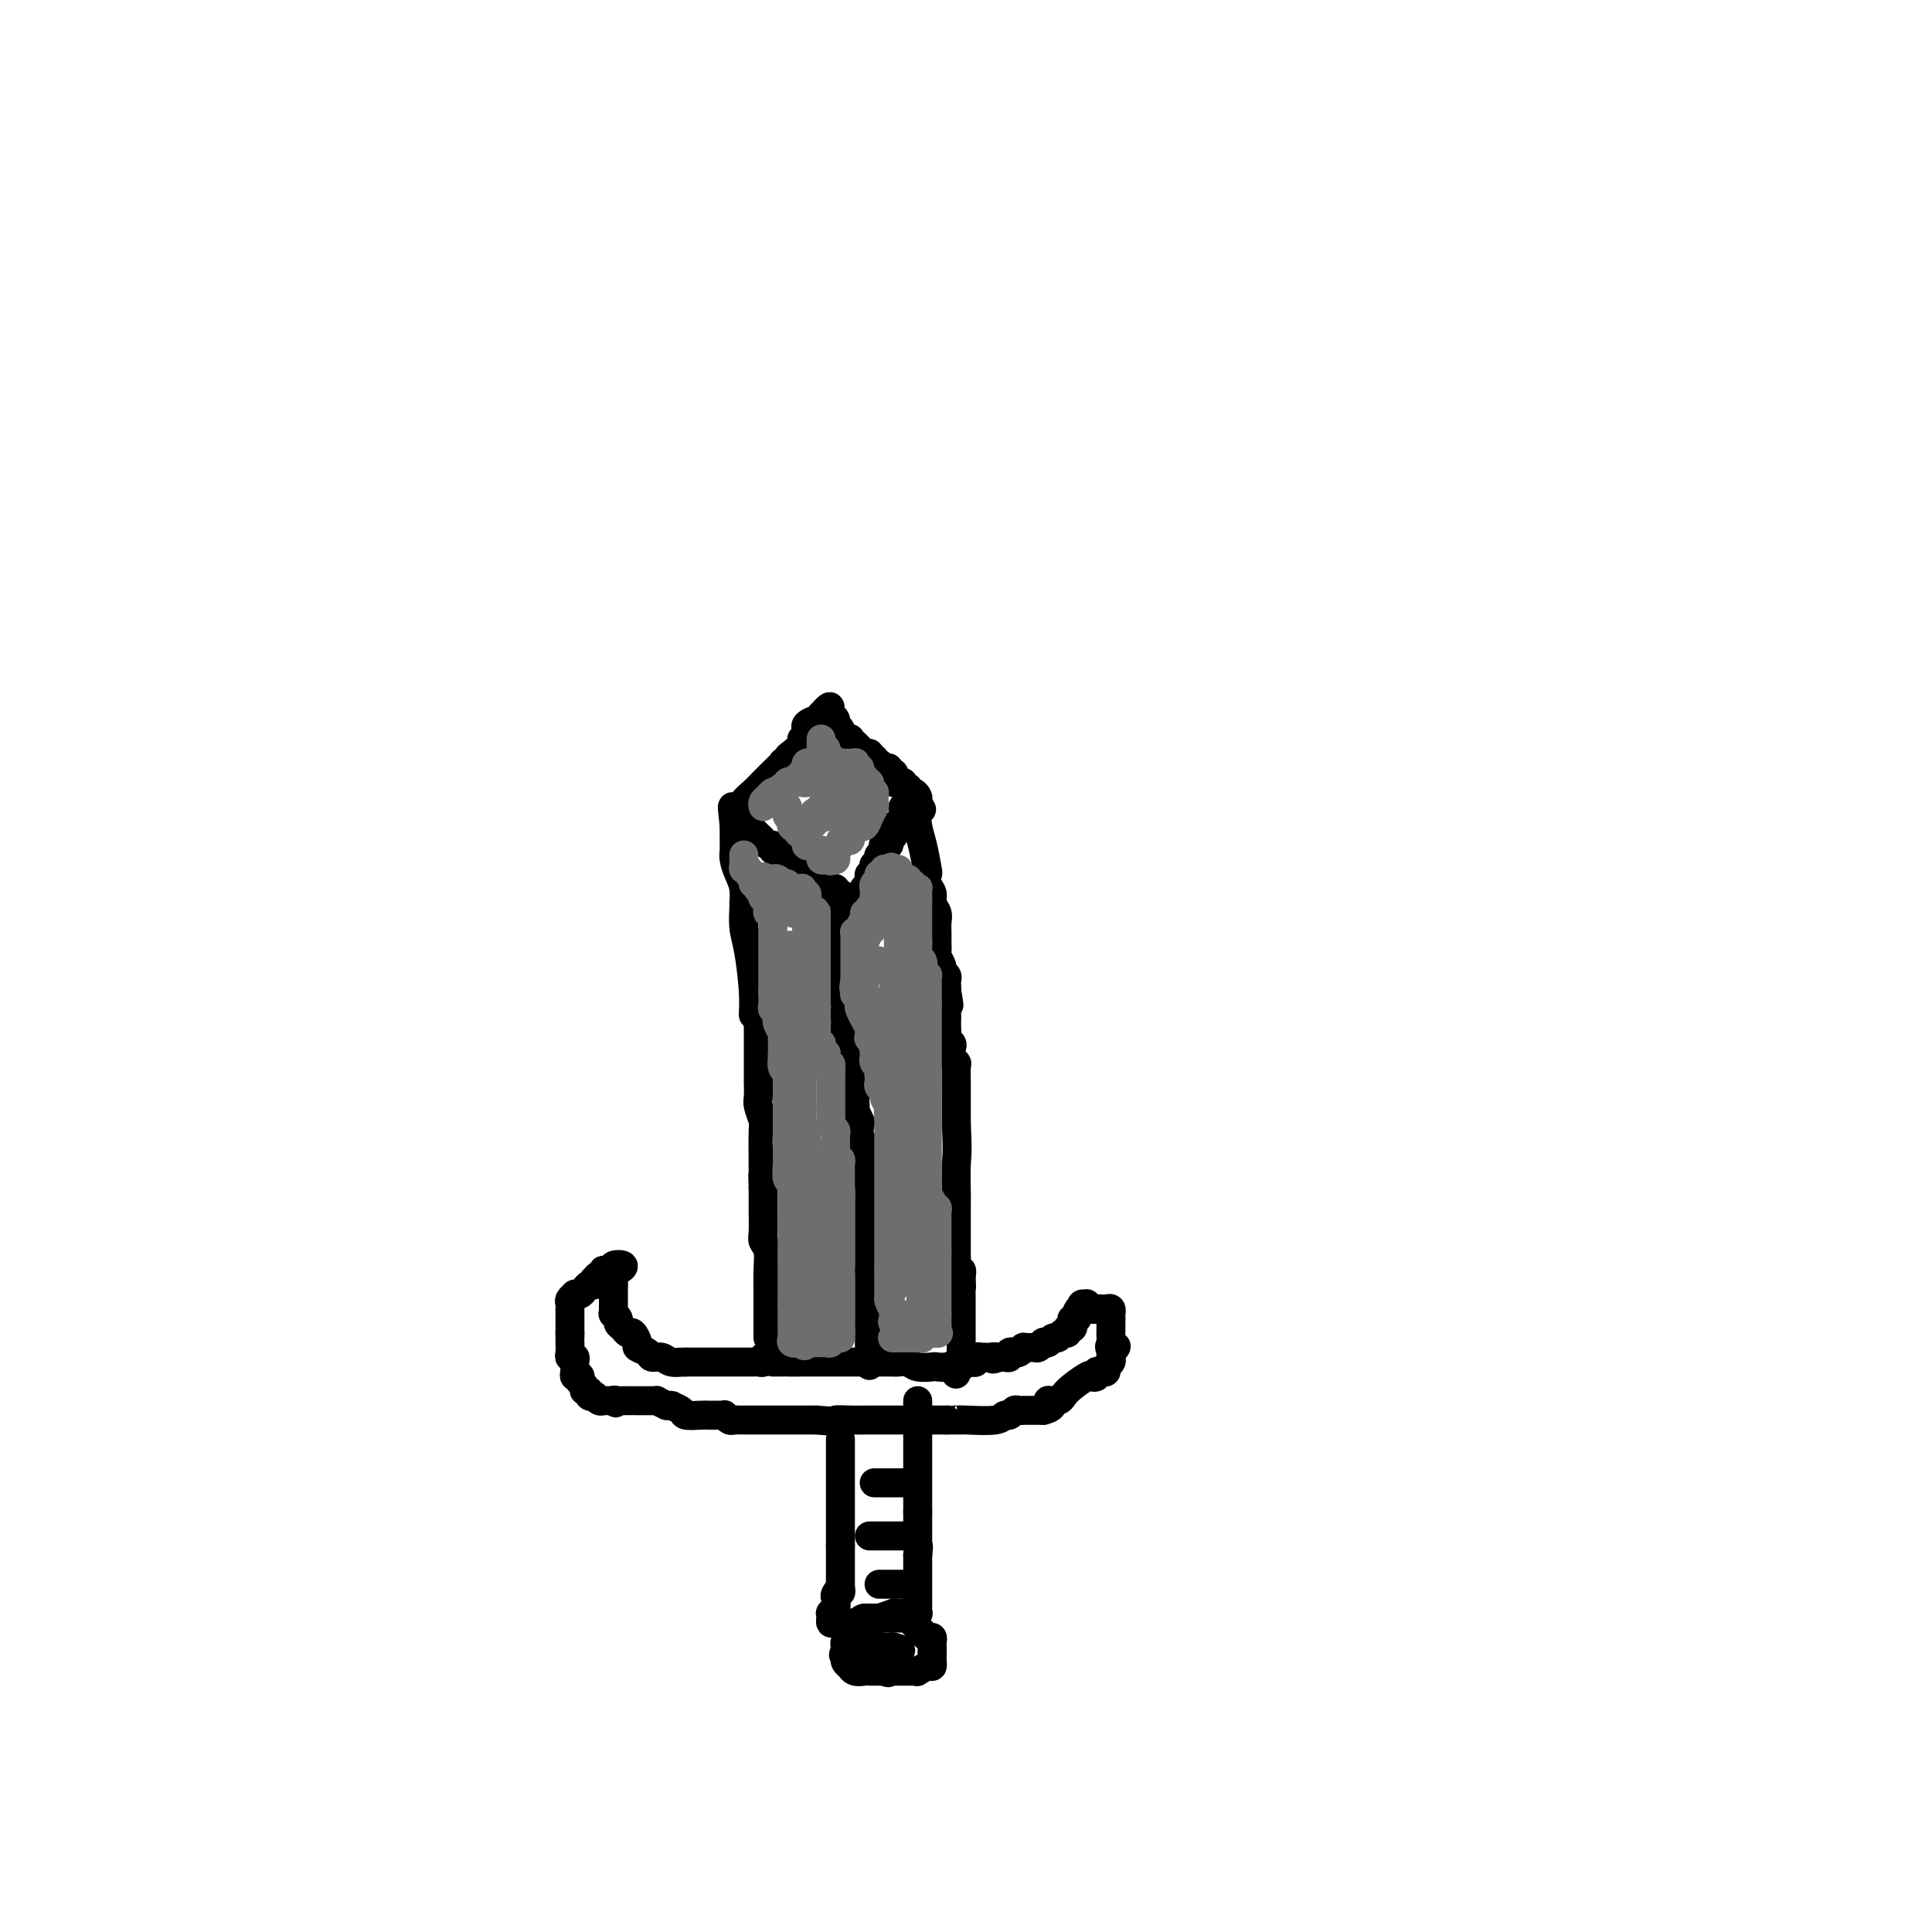 <svg viewBox='0 0 400 400' version='1.1' xmlns='http://www.w3.org/2000/svg' xmlns:xlink='http://www.w3.org/1999/xlink'><g fill='none' stroke='#000000' stroke-width='6' stroke-linecap='round' stroke-linejoin='round'><path d='M159,277c-0.000,-0.338 -0.000,-0.677 0,-1c0.000,-0.323 0.001,-0.632 0,-1c-0.001,-0.368 -0.004,-0.795 0,-2c0.004,-1.205 0.015,-3.188 0,-5c-0.015,-1.812 -0.057,-3.452 0,-5c0.057,-1.548 0.211,-3.004 0,-4c-0.211,-0.996 -0.789,-1.533 -1,-2c-0.211,-0.467 -0.057,-0.864 0,-2c0.057,-1.136 0.015,-3.011 0,-4c-0.015,-0.989 -0.004,-1.091 0,-1c0.004,0.091 0.001,0.375 0,0c-0.001,-0.375 -0.000,-1.409 0,-2c0.000,-0.591 0.000,-0.740 0,-1c-0.000,-0.260 -0.000,-0.630 0,-1'/><path d='M158,246c-0.156,-4.965 -0.046,-1.876 0,-1c0.046,0.876 0.026,-0.459 0,-3c-0.026,-2.541 -0.060,-6.286 0,-8c0.060,-1.714 0.212,-1.395 0,-2c-0.212,-0.605 -0.789,-2.134 -1,-3c-0.211,-0.866 -0.057,-1.070 0,-2c0.057,-0.930 0.015,-2.584 0,-3c-0.015,-0.416 -0.004,0.408 0,0c0.004,-0.408 0.001,-2.049 0,-4c-0.001,-1.951 -0.000,-4.214 0,-5c0.000,-0.786 0.000,-0.096 0,0c-0.000,0.096 -0.000,-0.401 0,-1c0.000,-0.599 0.000,-1.299 0,-2'/><path d='M157,212c-0.393,-5.599 -0.876,-2.597 -1,-2c-0.124,0.597 0.110,-1.211 0,-4c-0.110,-2.789 -0.565,-6.560 -1,-9c-0.435,-2.440 -0.851,-3.548 -1,-5c-0.149,-1.452 -0.029,-3.246 0,-4c0.029,-0.754 -0.031,-0.468 0,-1c0.031,-0.532 0.152,-1.883 0,-3c-0.152,-1.117 -0.577,-2.000 -1,-3c-0.423,-1.000 -0.846,-2.117 -1,-3c-0.154,-0.883 -0.041,-1.533 0,-2c0.041,-0.467 0.011,-0.752 0,-1c-0.011,-0.248 -0.003,-0.458 0,-1c0.003,-0.542 0.001,-1.415 0,-2c-0.001,-0.585 -0.000,-0.881 0,-1c0.000,-0.119 0.000,-0.059 0,0'/><path d='M152,171c-0.762,-6.752 -0.167,-3.132 0,-2c0.167,1.132 -0.093,-0.224 0,-1c0.093,-0.776 0.539,-0.971 1,-1c0.461,-0.029 0.936,0.108 1,0c0.064,-0.108 -0.282,-0.462 0,-1c0.282,-0.538 1.194,-1.262 2,-2c0.806,-0.738 1.507,-1.490 2,-2c0.493,-0.510 0.777,-0.777 1,-1c0.223,-0.223 0.385,-0.403 1,-1c0.615,-0.597 1.683,-1.612 2,-2c0.317,-0.388 -0.118,-0.149 0,0c0.118,0.149 0.787,0.208 1,0c0.213,-0.208 -0.030,-0.682 0,-1c0.030,-0.318 0.334,-0.481 1,-1c0.666,-0.519 1.696,-1.396 2,-2c0.304,-0.604 -0.116,-0.935 0,-1c0.116,-0.065 0.770,0.136 1,0c0.230,-0.136 0.037,-0.610 0,-1c-0.037,-0.390 0.081,-0.696 0,-1c-0.081,-0.304 -0.362,-0.607 0,-1c0.362,-0.393 1.367,-0.875 2,-1c0.633,-0.125 0.895,0.107 1,0c0.105,-0.107 0.052,-0.554 0,-1'/><path d='M170,148c3.029,-3.480 1.600,-0.681 1,0c-0.600,0.681 -0.372,-0.757 0,-1c0.372,-0.243 0.887,0.707 1,1c0.113,0.293 -0.177,-0.072 0,0c0.177,0.072 0.822,0.580 1,1c0.178,0.420 -0.111,0.753 0,1c0.111,0.247 0.621,0.409 1,1c0.379,0.591 0.626,1.611 1,2c0.374,0.389 0.874,0.146 1,0c0.126,-0.146 -0.121,-0.197 0,0c0.121,0.197 0.610,0.640 1,1c0.390,0.360 0.682,0.635 1,1c0.318,0.365 0.662,0.818 1,1c0.338,0.182 0.669,0.091 1,0'/><path d='M180,156c1.486,1.480 0.201,1.182 0,1c-0.201,-0.182 0.681,-0.246 1,0c0.319,0.246 0.074,0.802 0,1c-0.074,0.198 0.023,0.038 0,0c-0.023,-0.038 -0.165,0.046 0,0c0.165,-0.046 0.636,-0.223 1,0c0.364,0.223 0.620,0.847 1,1c0.380,0.153 0.885,-0.166 1,0c0.115,0.166 -0.161,0.815 0,1c0.161,0.185 0.760,-0.094 1,0c0.240,0.094 0.121,0.560 0,1c-0.121,0.440 -0.244,0.854 0,1c0.244,0.146 0.854,0.024 1,0c0.146,-0.024 -0.172,0.050 0,0c0.172,-0.050 0.833,-0.224 1,0c0.167,0.224 -0.162,0.848 0,1c0.162,0.152 0.814,-0.166 1,0c0.186,0.166 -0.094,0.818 0,1c0.094,0.182 0.561,-0.106 1,0c0.439,0.106 0.849,0.605 1,1c0.151,0.395 0.043,0.684 0,1c-0.043,0.316 -0.022,0.658 0,1'/><path d='M190,167c1.559,1.503 0.456,-0.240 0,0c-0.456,0.240 -0.267,2.463 0,4c0.267,1.537 0.611,2.390 1,4c0.389,1.610 0.821,3.978 1,5c0.179,1.022 0.104,0.696 0,1c-0.104,0.304 -0.238,1.236 0,2c0.238,0.764 0.848,1.359 1,2c0.152,0.641 -0.156,1.326 0,2c0.156,0.674 0.774,1.336 1,2c0.226,0.664 0.059,1.329 0,2c-0.059,0.671 -0.012,1.349 0,2c0.012,0.651 -0.012,1.273 0,2c0.012,0.727 0.060,1.557 0,2c-0.060,0.443 -0.226,0.500 0,1c0.226,0.500 0.845,1.443 1,2c0.155,0.557 -0.155,0.726 0,1c0.155,0.274 0.773,0.651 1,1c0.227,0.349 0.061,0.671 0,1c-0.061,0.329 -0.017,0.665 0,1c0.017,0.335 0.009,0.667 0,1'/><path d='M196,205c0.928,5.871 0.249,1.548 0,1c-0.249,-0.548 -0.068,2.679 0,4c0.068,1.321 0.022,0.735 0,1c-0.022,0.265 -0.020,1.379 0,2c0.020,0.621 0.057,0.747 0,1c-0.057,0.253 -0.208,0.632 0,1c0.208,0.368 0.774,0.727 1,1c0.226,0.273 0.113,0.462 0,1c-0.113,0.538 -0.226,1.424 0,2c0.226,0.576 0.793,0.840 1,1c0.207,0.160 0.056,0.215 0,1c-0.056,0.785 -0.015,2.301 0,3c0.015,0.699 0.004,0.583 0,1c-0.004,0.417 -0.001,1.369 0,2c0.001,0.631 0.000,0.942 0,1c-0.000,0.058 -0.000,-0.136 0,0c0.000,0.136 0.000,0.604 0,1c-0.000,0.396 -0.000,0.722 0,1c0.000,0.278 0.000,0.508 0,1c-0.000,0.492 -0.000,1.246 0,2'/><path d='M198,233c0.309,5.810 0.083,6.334 0,8c-0.083,1.666 -0.022,4.474 0,6c0.022,1.526 0.006,1.771 0,2c-0.006,0.229 -0.002,0.442 0,1c0.002,0.558 0.000,1.459 0,2c-0.000,0.541 -0.000,0.721 0,1c0.000,0.279 0.000,0.657 0,1c-0.000,0.343 0.000,0.651 0,1c-0.000,0.349 -0.000,0.738 0,1c0.000,0.262 0.000,0.398 0,1c-0.000,0.602 -0.001,1.672 0,2c0.001,0.328 0.004,-0.085 0,0c-0.004,0.085 -0.015,0.666 0,1c0.015,0.334 0.056,0.419 0,1c-0.056,0.581 -0.207,1.656 0,2c0.207,0.344 0.774,-0.045 1,0c0.226,0.045 0.113,0.522 0,1'/><path d='M199,264c0.155,4.820 0.041,1.372 0,1c-0.041,-0.372 -0.011,2.334 0,4c0.011,1.666 0.003,2.292 0,3c-0.003,0.708 -0.001,1.499 0,2c0.001,0.501 0.000,0.712 0,1c-0.000,0.288 -0.000,0.654 0,1c0.000,0.346 0.000,0.671 0,1c0.000,0.329 0.000,0.662 0,1c-0.000,0.338 -0.000,0.682 0,1c0.000,0.318 0.001,0.611 0,1c-0.001,0.389 -0.003,0.875 0,1c0.003,0.125 0.011,-0.111 0,0c-0.011,0.111 -0.041,0.568 0,1c0.041,0.432 0.155,0.838 0,1c-0.155,0.162 -0.577,0.081 -1,0'/><path d='M198,283c-0.141,2.940 0.005,0.789 0,0c-0.005,-0.789 -0.161,-0.215 -1,0c-0.839,0.215 -2.361,0.072 -3,0c-0.639,-0.072 -0.396,-0.072 -1,0c-0.604,0.072 -2.055,0.215 -3,0c-0.945,-0.215 -1.384,-0.790 -2,-1c-0.616,-0.210 -1.408,-0.056 -2,0c-0.592,0.056 -0.985,0.015 -1,0c-0.015,-0.015 0.346,-0.004 0,0c-0.346,0.004 -1.400,0.001 -2,0c-0.600,-0.001 -0.747,-0.000 -1,0c-0.253,0.000 -0.614,0.000 -1,0c-0.386,-0.000 -0.799,-0.000 -1,0c-0.201,0.000 -0.190,0.000 -1,0c-0.810,-0.000 -2.441,-0.000 -3,0c-0.559,0.000 -0.047,0.000 0,0c0.047,-0.000 -0.373,-0.000 -1,0c-0.627,0.000 -1.463,0.000 -2,0c-0.537,-0.000 -0.775,-0.000 -1,0c-0.225,0.000 -0.437,0.000 -1,0c-0.563,-0.000 -1.477,-0.000 -2,0c-0.523,0.000 -0.656,0.000 -1,0c-0.344,-0.000 -0.900,-0.000 -1,0c-0.100,0.000 0.257,0.000 0,0c-0.257,-0.000 -1.129,-0.000 -2,0'/><path d='M165,282c-5.267,-0.155 -1.936,-0.041 -1,0c0.936,0.041 -0.523,0.011 -1,0c-0.477,-0.011 0.030,-0.003 0,0c-0.030,0.003 -0.596,0.001 -1,0c-0.404,-0.001 -0.647,-0.000 -1,0c-0.353,0.000 -0.815,0.000 -1,0c-0.185,-0.000 -0.092,-0.000 0,0'/><path d='M153,170c0.414,-0.114 0.828,-0.227 1,0c0.172,0.227 0.102,0.796 0,1c-0.102,0.204 -0.235,0.044 0,0c0.235,-0.044 0.836,0.029 1,0c0.164,-0.029 -0.111,-0.162 0,0c0.111,0.162 0.608,0.617 1,1c0.392,0.383 0.679,0.695 1,1c0.321,0.305 0.678,0.602 1,1c0.322,0.398 0.611,0.895 1,1c0.389,0.105 0.879,-0.183 1,0c0.121,0.183 -0.126,0.837 0,1c0.126,0.163 0.625,-0.166 1,0c0.375,0.166 0.626,0.828 1,1c0.374,0.172 0.870,-0.146 1,0c0.130,0.146 -0.106,0.756 0,1c0.106,0.244 0.553,0.122 1,0'/><path d='M164,178c1.940,1.403 1.290,0.911 1,1c-0.290,0.089 -0.218,0.760 0,1c0.218,0.240 0.584,0.050 1,0c0.416,-0.050 0.881,0.042 1,0c0.119,-0.042 -0.109,-0.217 0,0c0.109,0.217 0.554,0.828 1,1c0.446,0.172 0.894,-0.094 1,0c0.106,0.094 -0.129,0.547 0,1c0.129,0.453 0.622,0.906 1,1c0.378,0.094 0.641,-0.172 1,0c0.359,0.172 0.813,0.782 1,1c0.187,0.218 0.106,0.043 0,0c-0.106,-0.043 -0.236,0.045 0,0c0.236,-0.045 0.837,-0.222 1,0c0.163,0.222 -0.114,0.843 0,1c0.114,0.157 0.618,-0.150 1,0c0.382,0.150 0.641,0.759 1,1c0.359,0.241 0.818,0.116 1,0c0.182,-0.116 0.087,-0.224 0,0c-0.087,0.224 -0.168,0.778 0,1c0.168,0.222 0.584,0.111 1,0'/><path d='M177,187c2.177,1.379 1.119,0.327 1,0c-0.119,-0.327 0.699,0.070 1,0c0.301,-0.070 0.084,-0.606 0,-1c-0.084,-0.394 -0.037,-0.644 0,-1c0.037,-0.356 0.063,-0.816 0,-1c-0.063,-0.184 -0.214,-0.092 0,0c0.214,0.092 0.793,0.183 1,0c0.207,-0.183 0.042,-0.640 0,-1c-0.042,-0.360 0.040,-0.622 0,-1c-0.040,-0.378 -0.203,-0.871 0,-1c0.203,-0.129 0.773,0.106 1,0c0.227,-0.106 0.112,-0.553 0,-1c-0.112,-0.447 -0.223,-0.893 0,-1c0.223,-0.107 0.778,0.125 1,0c0.222,-0.125 0.111,-0.608 0,-1c-0.111,-0.392 -0.222,-0.693 0,-1c0.222,-0.307 0.778,-0.621 1,-1c0.222,-0.379 0.112,-0.822 0,-1c-0.112,-0.178 -0.226,-0.089 0,0c0.226,0.089 0.792,0.178 1,0c0.208,-0.178 0.060,-0.622 0,-1c-0.060,-0.378 -0.030,-0.689 0,-1'/><path d='M184,173c1.310,-2.101 1.086,-0.353 1,0c-0.086,0.353 -0.033,-0.689 0,-1c0.033,-0.311 0.047,0.110 0,0c-0.047,-0.110 -0.156,-0.750 0,-1c0.156,-0.250 0.578,-0.108 1,0c0.422,0.108 0.844,0.183 1,0c0.156,-0.183 0.045,-0.623 0,-1c-0.045,-0.377 -0.026,-0.689 0,-1c0.026,-0.311 0.059,-0.619 0,-1c-0.059,-0.381 -0.208,-0.833 0,-1c0.208,-0.167 0.774,-0.048 1,0c0.226,0.048 0.113,0.024 0,0'/><path d='M174,190c0.000,0.341 0.000,0.683 0,1c0.000,0.317 0.000,0.610 0,1c0.000,0.390 0.000,0.878 0,1c0.000,0.122 0.000,-0.121 0,0c0.000,0.121 0.000,0.606 0,1c0.000,0.394 0.000,0.697 0,1c0.000,0.303 0.000,0.607 0,1c0.000,0.393 0.000,0.875 0,1c0.000,0.125 0.000,-0.107 0,0c0.000,0.107 0.000,0.554 0,1'/><path d='M174,198c-0.000,1.356 -0.000,0.744 0,1c0.000,0.256 0.000,1.378 0,2c-0.000,0.622 -0.001,0.744 0,1c0.001,0.256 0.004,0.645 0,1c-0.004,0.355 -0.015,0.676 0,1c0.015,0.324 0.057,0.650 0,1c-0.057,0.350 -0.211,0.724 0,1c0.211,0.276 0.789,0.456 1,1c0.211,0.544 0.057,1.454 0,2c-0.057,0.546 -0.016,0.727 0,1c0.016,0.273 0.008,0.636 0,1'/><path d='M175,211c0.156,2.130 0.046,0.956 0,1c-0.046,0.044 -0.026,1.307 0,2c0.026,0.693 0.060,0.817 0,1c-0.060,0.183 -0.213,0.425 0,1c0.213,0.575 0.793,1.484 1,2c0.207,0.516 0.041,0.639 0,1c-0.041,0.361 0.041,0.961 0,2c-0.041,1.039 -0.207,2.516 0,3c0.207,0.484 0.788,-0.025 1,0c0.212,0.025 0.057,0.584 0,1c-0.057,0.416 -0.015,0.689 0,1c0.015,0.311 0.004,0.660 0,1c-0.004,0.340 -0.002,0.670 0,1'/><path d='M177,228c0.250,2.965 -0.125,1.876 0,2c0.125,0.124 0.751,1.460 1,2c0.249,0.540 0.119,0.283 0,1c-0.119,0.717 -0.229,2.406 0,3c0.229,0.594 0.797,0.091 1,1c0.203,0.909 0.041,3.230 0,4c-0.041,0.770 0.041,-0.010 0,0c-0.041,0.010 -0.203,0.810 0,1c0.203,0.190 0.772,-0.232 1,0c0.228,0.232 0.114,1.116 0,2'/><path d='M180,244c0.464,2.687 0.124,1.404 0,1c-0.124,-0.404 -0.033,0.072 0,1c0.033,0.928 0.009,2.308 0,3c-0.009,0.692 -0.002,0.698 0,1c0.002,0.302 0.001,0.902 0,2c-0.001,1.098 -0.000,2.693 0,3c0.000,0.307 0.000,-0.674 0,0c-0.000,0.674 -0.000,3.004 0,4c0.000,0.996 0.000,0.659 0,1c-0.000,0.341 -0.000,1.361 0,2c0.000,0.639 0.000,0.897 0,1c-0.000,0.103 -0.000,0.052 0,0'/><path d='M180,263c0.000,3.064 0.000,1.226 0,1c0.000,-0.226 0.000,1.162 0,2c0.000,0.838 0.000,1.127 0,2c0.000,0.873 0.000,2.329 0,3c0.000,0.671 0.000,0.557 0,1c0.000,0.443 0.000,1.442 0,2c0.000,0.558 0.000,0.674 0,1c0.000,0.326 0.000,0.861 0,1c-0.000,0.139 0.000,-0.118 0,0c0.000,0.118 0.000,0.610 0,1c0.000,0.390 0.000,0.679 0,1c0.000,0.321 0.000,0.674 0,1c0.000,0.326 0.000,0.626 0,1c0.000,0.374 0.000,0.821 0,1c0.000,0.179 0.000,0.089 0,0'/><path d='M180,281c0.000,3.000 0.000,1.500 0,0'/><path d='M161,281c-0.726,0.030 -1.451,0.061 -2,0c-0.549,-0.061 -0.920,-0.212 -1,0c-0.080,0.212 0.133,0.789 0,1c-0.133,0.211 -0.612,0.057 -1,0c-0.388,-0.057 -0.685,-0.015 -1,0c-0.315,0.015 -0.646,0.004 -1,0c-0.354,-0.004 -0.729,-0.001 -1,0c-0.271,0.001 -0.439,0.000 -1,0c-0.561,-0.000 -1.516,-0.000 -2,0c-0.484,0.000 -0.497,0.000 -1,0c-0.503,-0.000 -1.497,-0.000 -2,0c-0.503,0.000 -0.516,0.000 -1,0c-0.484,-0.000 -1.439,-0.000 -2,0c-0.561,0.000 -0.728,0.000 -1,0c-0.272,-0.000 -0.649,-0.000 -1,0c-0.351,0.000 -0.675,0.000 -1,0'/><path d='M142,282c-3.069,0.138 -1.241,-0.019 -1,0c0.241,0.019 -1.106,0.212 -2,0c-0.894,-0.212 -1.335,-0.829 -2,-1c-0.665,-0.171 -1.554,0.104 -2,0c-0.446,-0.104 -0.448,-0.587 -1,-1c-0.552,-0.413 -1.653,-0.755 -2,-1c-0.347,-0.245 0.061,-0.394 0,-1c-0.061,-0.606 -0.590,-1.668 -1,-2c-0.410,-0.332 -0.702,0.065 -1,0c-0.298,-0.065 -0.602,-0.591 -1,-1c-0.398,-0.409 -0.891,-0.702 -1,-1c-0.109,-0.298 0.167,-0.601 0,-1c-0.167,-0.399 -0.777,-0.895 -1,-1c-0.223,-0.105 -0.060,0.179 0,0c0.060,-0.179 0.016,-0.823 0,-1c-0.016,-0.177 -0.004,0.111 0,0c0.004,-0.111 0.001,-0.621 0,-1c-0.001,-0.379 -0.000,-0.626 0,-1c0.000,-0.374 0.000,-0.873 0,-1c-0.000,-0.127 -0.000,0.120 0,0c0.000,-0.120 0.000,-0.606 0,-1c-0.000,-0.394 -0.000,-0.697 0,-1'/><path d='M127,266c-0.773,-2.116 -0.205,-0.906 0,-1c0.205,-0.094 0.047,-1.493 0,-2c-0.047,-0.507 0.018,-0.123 0,0c-0.018,0.123 -0.119,-0.016 0,0c0.119,0.016 0.457,0.187 1,0c0.543,-0.187 1.290,-0.730 1,-1c-0.290,-0.270 -1.616,-0.265 -2,0c-0.384,0.265 0.176,0.790 0,1c-0.176,0.210 -1.088,0.105 -2,0'/><path d='M125,263c-0.265,-0.220 0.073,0.730 0,1c-0.073,0.270 -0.559,-0.139 -1,0c-0.441,0.139 -0.839,0.825 -1,1c-0.161,0.175 -0.084,-0.159 0,0c0.084,0.159 0.176,0.813 0,1c-0.176,0.187 -0.621,-0.094 -1,0c-0.379,0.094 -0.694,0.564 -1,1c-0.306,0.436 -0.604,0.838 -1,1c-0.396,0.162 -0.891,0.085 -1,0c-0.109,-0.085 0.167,-0.176 0,0c-0.167,0.176 -0.777,0.621 -1,1c-0.223,0.379 -0.060,0.693 0,1c0.060,0.307 0.016,0.607 0,1c-0.016,0.393 -0.004,0.879 0,1c0.004,0.121 0.001,-0.121 0,0c-0.001,0.121 -0.000,0.607 0,1c0.000,0.393 0.000,0.693 0,1c-0.000,0.307 -0.000,0.621 0,1c0.000,0.379 0.000,0.823 0,1c-0.000,0.177 -0.000,0.089 0,0'/><path d='M118,276c0.001,1.277 0.004,0.968 0,1c-0.004,0.032 -0.015,0.403 0,1c0.015,0.597 0.057,1.420 0,2c-0.057,0.580 -0.212,0.915 0,1c0.212,0.085 0.793,-0.082 1,0c0.207,0.082 0.042,0.414 0,1c-0.042,0.586 0.040,1.428 0,2c-0.040,0.572 -0.203,0.874 0,1c0.203,0.126 0.771,0.076 1,0c0.229,-0.076 0.118,-0.179 0,0c-0.118,0.179 -0.243,0.640 0,1c0.243,0.360 0.854,0.619 1,1c0.146,0.381 -0.172,0.886 0,1c0.172,0.114 0.834,-0.162 1,0c0.166,0.162 -0.163,0.761 0,1c0.163,0.239 0.817,0.117 1,0c0.183,-0.117 -0.106,-0.227 0,0c0.106,0.227 0.606,0.793 1,1c0.394,0.207 0.683,0.056 1,0c0.317,-0.056 0.662,-0.016 1,0c0.338,0.016 0.669,0.008 1,0'/><path d='M127,290c1.180,0.928 0.128,0.249 0,0c-0.128,-0.249 0.666,-0.067 1,0c0.334,0.067 0.208,0.018 1,0c0.792,-0.018 2.504,-0.005 3,0c0.496,0.005 -0.222,0.000 0,0c0.222,-0.000 1.386,0.003 2,0c0.614,-0.003 0.680,-0.011 1,0c0.320,0.011 0.894,0.041 1,0c0.106,-0.041 -0.255,-0.155 0,0c0.255,0.155 1.128,0.577 2,1'/><path d='M138,291c1.812,0.110 0.842,-0.114 1,0c0.158,0.114 1.443,0.566 2,1c0.557,0.434 0.387,0.848 1,1c0.613,0.152 2.011,0.041 3,0c0.989,-0.041 1.571,-0.012 2,0c0.429,0.012 0.706,0.007 1,0c0.294,-0.007 0.604,-0.016 1,0c0.396,0.016 0.879,0.057 1,0c0.121,-0.057 -0.121,-0.211 0,0c0.121,0.211 0.605,0.789 1,1c0.395,0.211 0.701,0.057 1,0c0.299,-0.057 0.591,-0.015 1,0c0.409,0.015 0.935,0.004 1,0c0.065,-0.004 -0.329,-0.001 0,0c0.329,0.001 1.383,0.000 2,0c0.617,-0.000 0.799,-0.000 1,0c0.201,0.000 0.421,0.000 1,0c0.579,-0.000 1.516,-0.000 2,0c0.484,0.000 0.516,0.000 1,0c0.484,-0.000 1.421,-0.000 2,0c0.579,0.000 0.802,0.000 1,0c0.198,-0.000 0.373,-0.000 1,0c0.627,0.000 1.707,0.000 2,0c0.293,-0.000 -0.202,-0.000 0,0c0.202,0.000 1.101,0.000 2,0'/><path d='M169,294c5.566,0.464 3.980,0.124 4,0c0.020,-0.124 1.647,-0.033 3,0c1.353,0.033 2.432,0.009 4,0c1.568,-0.009 3.625,-0.002 5,0c1.375,0.002 2.066,0.001 3,0c0.934,-0.001 2.110,-0.000 3,0c0.890,0.000 1.496,0.000 2,0c0.504,-0.000 0.908,-0.000 1,0c0.092,0.000 -0.129,0.000 0,0c0.129,-0.000 0.608,-0.000 1,0c0.392,0.000 0.696,0.000 1,0'/><path d='M196,294c4.598,0.005 2.594,0.016 2,0c-0.594,-0.016 0.222,-0.061 2,0c1.778,0.061 4.517,0.227 6,0c1.483,-0.227 1.708,-0.845 2,-1c0.292,-0.155 0.651,0.155 1,0c0.349,-0.155 0.689,-0.774 1,-1c0.311,-0.226 0.594,-0.061 1,0c0.406,0.061 0.935,0.016 1,0c0.065,-0.016 -0.333,-0.004 0,0c0.333,0.004 1.397,0.001 2,0c0.603,-0.001 0.744,-0.000 1,0c0.256,0.000 0.628,0.000 1,0'/><path d='M216,292c3.215,-0.782 1.253,-1.737 1,-2c-0.253,-0.263 1.204,0.165 2,0c0.796,-0.165 0.930,-0.924 2,-2c1.070,-1.076 3.074,-2.471 4,-3c0.926,-0.529 0.774,-0.194 1,0c0.226,0.194 0.830,0.245 1,0c0.170,-0.245 -0.094,-0.786 0,-1c0.094,-0.214 0.547,-0.099 1,0c0.453,0.099 0.906,0.184 1,0c0.094,-0.184 -0.171,-0.637 0,-1c0.171,-0.363 0.778,-0.636 1,-1c0.222,-0.364 0.060,-0.819 0,-1c-0.060,-0.181 -0.016,-0.087 0,0c0.016,0.087 0.005,0.168 0,0c-0.005,-0.168 -0.002,-0.584 0,-1'/><path d='M230,280c2.166,-2.034 0.580,-1.119 0,-1c-0.580,0.119 -0.155,-0.560 0,-1c0.155,-0.440 0.042,-0.643 0,-1c-0.042,-0.357 -0.011,-0.869 0,-1c0.011,-0.131 0.003,0.120 0,0c-0.003,-0.120 -0.001,-0.609 0,-1c0.001,-0.391 0.000,-0.683 0,-1c-0.000,-0.317 -0.000,-0.658 0,-1'/><path d='M230,273c-0.001,-1.305 -0.003,-1.068 0,-1c0.003,0.068 0.012,-0.034 0,0c-0.012,0.034 -0.045,0.205 0,0c0.045,-0.205 0.167,-0.786 0,-1c-0.167,-0.214 -0.623,-0.061 -1,0c-0.377,0.061 -0.674,0.031 -1,0c-0.326,-0.031 -0.679,-0.062 -1,0c-0.321,0.062 -0.608,0.215 -1,0c-0.392,-0.215 -0.889,-0.800 -1,-1c-0.111,-0.200 0.162,-0.015 0,0c-0.162,0.015 -0.761,-0.138 -1,0c-0.239,0.138 -0.120,0.569 0,1'/><path d='M224,271c-1.150,-0.066 -1.027,0.770 -1,1c0.027,0.230 -0.044,-0.144 0,0c0.044,0.144 0.204,0.808 0,1c-0.204,0.192 -0.772,-0.088 -1,0c-0.228,0.088 -0.117,0.544 0,1c0.117,0.456 0.239,0.911 0,1c-0.239,0.089 -0.837,-0.187 -1,0c-0.163,0.187 0.111,0.838 0,1c-0.111,0.162 -0.608,-0.167 -1,0c-0.392,0.167 -0.678,0.828 -1,1c-0.322,0.172 -0.678,-0.146 -1,0c-0.322,0.146 -0.610,0.757 -1,1c-0.390,0.243 -0.883,0.118 -1,0c-0.117,-0.118 0.141,-0.229 0,0c-0.141,0.229 -0.682,0.797 -1,1c-0.318,0.203 -0.414,0.041 -1,0c-0.586,-0.041 -1.664,0.041 -2,0c-0.336,-0.041 0.068,-0.203 0,0c-0.068,0.203 -0.610,0.772 -1,1c-0.390,0.228 -0.629,0.113 -1,0c-0.371,-0.113 -0.873,-0.226 -1,0c-0.127,0.226 0.120,0.792 0,1c-0.120,0.208 -0.606,0.060 -1,0c-0.394,-0.060 -0.697,-0.030 -1,0'/><path d='M207,281c-2.343,0.774 -1.201,0.208 -1,0c0.201,-0.208 -0.539,-0.057 -1,0c-0.461,0.057 -0.645,0.019 -1,0c-0.355,-0.019 -0.883,-0.019 -1,0c-0.117,0.019 0.176,0.058 0,0c-0.176,-0.058 -0.820,-0.211 -1,0c-0.180,0.211 0.106,0.788 0,1c-0.106,0.212 -0.602,0.061 -1,0c-0.398,-0.061 -0.698,-0.030 -1,0c-0.302,0.030 -0.606,0.061 -1,0c-0.394,-0.061 -0.876,-0.212 -1,0c-0.124,0.212 0.111,0.789 0,1c-0.111,0.211 -0.568,0.057 -1,0c-0.432,-0.057 -0.838,-0.016 -1,0c-0.162,0.016 -0.081,0.008 0,0'/><path d='M174,298c0.000,0.332 0.000,0.664 0,1c0.000,0.336 0.000,0.675 0,1c0.000,0.325 0.000,0.636 0,1c0.000,0.364 0.000,0.780 0,1c0.000,0.220 0.000,0.243 0,1c0.000,0.757 0.000,2.248 0,3c0.000,0.752 0.000,0.766 0,1c0.000,0.234 0.000,0.689 0,1c0.000,0.311 0.000,0.478 0,1c0.000,0.522 -0.000,1.400 0,2c0.000,0.600 0.000,0.921 0,1c-0.000,0.079 0.000,-0.085 0,0c-0.000,0.085 0.000,0.418 0,1c0.000,0.582 -0.000,1.413 0,2c0.000,0.587 0.000,0.931 0,1c0.000,0.069 0.000,-0.136 0,0c0.000,0.136 0.000,0.614 0,1c0.000,0.386 0.000,0.681 0,1c0.000,0.319 0.000,0.663 0,1c0.000,0.337 0.000,0.669 0,1'/><path d='M174,320c0.000,3.809 0.000,2.330 0,2c0.000,-0.330 0.000,0.489 0,1c0.000,0.511 0.000,0.714 0,1c0.000,0.286 0.000,0.654 0,1c0.000,0.346 0.000,0.670 0,1c0.000,0.330 0.000,0.666 0,1c0.000,0.334 0.000,0.667 0,1c0.000,0.333 0.000,0.667 0,1'/><path d='M174,329c0.060,1.340 0.208,0.191 0,0c-0.208,-0.191 -0.774,0.575 -1,1c-0.226,0.425 -0.113,0.509 0,1c0.113,0.491 0.226,1.389 0,2c-0.226,0.611 -0.791,0.934 -1,1c-0.209,0.066 -0.063,-0.126 0,0c0.063,0.126 0.044,0.570 0,1c-0.044,0.430 -0.114,0.847 0,1c0.114,0.153 0.412,0.041 1,0c0.588,-0.041 1.467,-0.011 2,0c0.533,0.011 0.720,0.003 1,0c0.280,-0.003 0.652,-0.001 1,0c0.348,0.001 0.671,0.000 1,0c0.329,-0.000 0.666,-0.000 1,0c0.334,0.000 0.667,0.000 1,0'/><path d='M180,336c1.467,-0.222 1.135,-0.777 1,-1c-0.135,-0.223 -0.072,-0.112 0,0c0.072,0.112 0.152,0.226 1,0c0.848,-0.226 2.465,-0.793 3,-1c0.535,-0.207 -0.011,-0.056 0,0c0.011,0.056 0.580,0.015 1,0c0.420,-0.015 0.691,-0.004 1,0c0.309,0.004 0.654,0.002 1,0'/><path d='M188,334c1.403,-0.306 0.912,-0.071 1,0c0.088,0.071 0.756,-0.022 1,0c0.244,0.022 0.065,0.158 0,0c-0.065,-0.158 -0.018,-0.609 0,-1c0.018,-0.391 0.005,-0.720 0,-1c-0.005,-0.280 -0.001,-0.510 0,-1c0.001,-0.490 0.000,-1.241 0,-2c-0.000,-0.759 -0.000,-1.527 0,-2c0.000,-0.473 0.000,-0.652 0,-1c-0.000,-0.348 -0.000,-0.867 0,-1c0.000,-0.133 0.000,0.119 0,0c-0.000,-0.119 -0.000,-0.609 0,-1c0.000,-0.391 0.000,-0.683 0,-1c-0.000,-0.317 -0.000,-0.658 0,-1'/><path d='M190,322c0.309,-2.322 0.083,-2.127 0,-2c-0.083,0.127 -0.022,0.188 0,0c0.022,-0.188 0.006,-0.624 0,-1c-0.006,-0.376 -0.002,-0.692 0,-1c0.002,-0.308 0.000,-0.607 0,-1c-0.000,-0.393 -0.000,-0.879 0,-1c0.000,-0.121 0.000,0.122 0,0c-0.000,-0.122 -0.000,-0.610 0,-1c0.000,-0.390 0.000,-0.683 0,-1c-0.000,-0.317 -0.000,-0.659 0,-1'/><path d='M190,313c0.000,-1.520 0.000,-0.820 0,-1c0.000,-0.180 0.000,-1.239 0,-2c0.000,-0.761 0.000,-1.225 0,-2c0.000,-0.775 0.000,-1.862 0,-3c0.000,-1.138 0.000,-2.329 0,-3c0.000,-0.671 0.000,-0.824 0,-1c0.000,-0.176 0.000,-0.376 0,-1c0.000,-0.624 0.000,-1.673 0,-2c0.000,-0.327 0.000,0.067 0,0c0.000,-0.067 0.000,-0.595 0,-1c-0.000,-0.405 0.000,-0.686 0,-1c0.000,-0.314 0.000,-0.661 0,-1c0.000,-0.339 -0.000,-0.669 0,-1c0.000,-0.331 0.000,-0.663 0,-1c0.000,-0.337 -0.000,-0.678 0,-1c0.000,-0.322 0.000,-0.625 0,-1c0.000,-0.375 -0.000,-0.821 0,-1c0.000,-0.179 0.000,-0.089 0,0'/><path d='M189,307c-0.331,0.000 -0.661,0.000 -1,0c-0.339,0.000 -0.686,0.000 -1,0c-0.314,0.000 -0.595,0.000 -1,0c-0.405,0.000 -0.935,0.000 -1,0c-0.065,-0.000 0.336,0.000 0,0c-0.336,0.000 -1.410,0.000 -2,0c-0.590,0.000 -0.697,0.000 -1,0c-0.303,0.000 -0.801,0.000 -1,0c-0.199,0.000 -0.100,0.000 0,0'/><path d='M187,318c-0.303,0.000 -0.606,0.000 -1,0c-0.394,0.000 -0.879,0.000 -1,0c-0.121,0.000 0.121,0.000 0,0c-0.121,0.000 -0.606,0.000 -1,0c-0.394,0.000 -0.698,0.000 -1,0c-0.302,0.000 -0.603,0.000 -1,0c-0.397,0.000 -0.890,0.000 -1,0c-0.110,0.000 0.163,0.000 0,0c-0.163,0.000 -0.761,0.000 -1,0c-0.239,0.000 -0.120,0.000 0,0'/><path d='M187,328c-0.303,0.000 -0.606,0.000 -1,0c-0.394,0.000 -0.880,0.000 -1,0c-0.120,-0.000 0.125,0.000 0,0c-0.125,0.000 -0.621,0.000 -1,0c-0.379,0.000 -0.640,0.000 -1,0c-0.360,0.000 -0.817,-0.000 -1,0c-0.183,0.000 -0.091,0.000 0,0'/><path d='M180,338c-0.332,-0.006 -0.664,-0.012 -1,0c-0.336,0.012 -0.678,0.042 -1,0c-0.322,-0.042 -0.626,-0.156 -1,0c-0.374,0.156 -0.818,0.580 -1,1c-0.182,0.420 -0.101,0.834 0,1c0.101,0.166 0.223,0.083 0,0c-0.223,-0.083 -0.792,-0.167 -1,0c-0.208,0.167 -0.056,0.583 0,1c0.056,0.417 0.016,0.833 0,1c-0.016,0.167 -0.008,0.083 0,0'/><path d='M175,342c-0.757,0.802 -0.148,0.807 0,1c0.148,0.193 -0.164,0.573 0,1c0.164,0.427 0.803,0.899 1,1c0.197,0.101 -0.049,-0.169 0,0c0.049,0.169 0.394,0.777 1,1c0.606,0.223 1.472,0.060 2,0c0.528,-0.060 0.719,-0.016 1,0c0.281,0.016 0.653,0.004 1,0c0.347,-0.004 0.671,-0.001 1,0c0.329,0.001 0.665,0.001 1,0'/><path d='M183,346c1.396,0.619 0.885,0.166 1,0c0.115,-0.166 0.857,-0.044 1,0c0.143,0.044 -0.311,0.012 0,0c0.311,-0.012 1.388,-0.002 2,0c0.612,0.002 0.759,-0.003 1,0c0.241,0.003 0.576,0.016 1,0c0.424,-0.016 0.937,-0.060 1,0c0.063,0.060 -0.323,0.223 0,0c0.323,-0.223 1.354,-0.833 2,-1c0.646,-0.167 0.905,0.110 1,0c0.095,-0.110 0.026,-0.607 0,-1c-0.026,-0.393 -0.007,-0.684 0,-1c0.007,-0.316 0.004,-0.658 0,-1'/><path d='M193,342c-0.001,-0.415 -0.003,0.048 0,0c0.003,-0.048 0.011,-0.605 0,-1c-0.011,-0.395 -0.041,-0.627 0,-1c0.041,-0.373 0.151,-0.888 0,-1c-0.151,-0.112 -0.565,0.177 -1,0c-0.435,-0.177 -0.890,-0.822 -1,-1c-0.110,-0.178 0.125,0.110 0,0c-0.125,-0.110 -0.611,-0.618 -1,-1c-0.389,-0.382 -0.683,-0.638 -1,-1c-0.317,-0.362 -0.659,-0.829 -1,-1c-0.341,-0.171 -0.683,-0.046 -1,0c-0.317,0.046 -0.610,0.012 -1,0c-0.390,-0.012 -0.878,-0.003 -1,0c-0.122,0.003 0.121,0.001 0,0c-0.121,-0.001 -0.606,-0.000 -1,0c-0.394,0.000 -0.697,0.000 -1,0c-0.303,-0.000 -0.606,-0.000 -1,0c-0.394,0.000 -0.879,0.000 -1,0c-0.121,-0.000 0.121,-0.000 0,0c-0.121,0.000 -0.606,0.000 -1,0c-0.394,-0.000 -0.697,-0.000 -1,0'/><path d='M179,335c-1.349,0.238 -0.222,0.835 0,1c0.222,0.165 -0.462,-0.100 -1,0c-0.538,0.100 -0.929,0.566 -1,1c-0.071,0.434 0.177,0.837 0,1c-0.177,0.163 -0.779,0.085 -1,0c-0.221,-0.085 -0.059,-0.178 0,0c0.059,0.178 0.016,0.626 0,1c-0.016,0.374 -0.004,0.675 0,1c0.004,0.325 0.001,0.675 0,1c-0.001,0.325 -0.000,0.626 0,1c0.000,0.374 0.000,0.821 0,1c-0.000,0.179 -0.000,0.089 0,0'/><path d='M176,343c-0.346,1.254 0.288,0.389 1,0c0.712,-0.389 1.500,-0.301 2,0c0.500,0.301 0.711,0.814 1,1c0.289,0.186 0.656,0.046 1,0c0.344,-0.046 0.666,0.003 1,0c0.334,-0.003 0.682,-0.057 1,0c0.318,0.057 0.607,0.225 1,0c0.393,-0.225 0.889,-0.844 1,-1c0.111,-0.156 -0.162,0.150 0,0c0.162,-0.150 0.761,-0.757 1,-1c0.239,-0.243 0.120,-0.121 0,0'/><path d='M186,342c1.309,-0.381 -0.420,-0.834 -1,-1c-0.580,-0.166 -0.011,-0.044 0,0c0.011,0.044 -0.535,0.012 -1,0c-0.465,-0.012 -0.847,-0.003 -1,0c-0.153,0.003 -0.076,0.002 0,0'/></g>
<g fill='none' stroke='#6D6E70' stroke-width='6' stroke-linecap='round' stroke-linejoin='round'><path d='M185,277c-0.202,0.000 -0.404,0.000 0,0c0.404,0.000 1.415,0.000 2,0c0.585,0.000 0.744,0.000 1,0c0.256,0.000 0.607,0.000 1,0c0.393,0.000 0.826,0.000 1,0c0.174,0.000 0.087,0.000 0,0'/><path d='M190,277c1.013,0.061 1.046,0.212 1,0c-0.046,-0.212 -0.170,-0.789 0,-1c0.170,-0.211 0.633,-0.057 1,0c0.367,0.057 0.637,0.015 1,0c0.363,-0.015 0.818,-0.004 1,0c0.182,0.004 0.091,0.002 0,0'/><path d='M194,276c0.619,-0.102 0.166,0.144 0,0c-0.166,-0.144 -0.044,-0.678 0,-1c0.044,-0.322 0.012,-0.433 0,-1c-0.012,-0.567 -0.003,-1.591 0,-2c0.003,-0.409 0.002,-0.205 0,0'/><path d='M194,272c0.000,-0.796 0.000,-0.787 0,-1c0.000,-0.213 0.000,-0.649 0,-1c-0.000,-0.351 0.000,-0.619 0,-1c0.000,-0.381 0.000,-0.876 0,-1c0.000,-0.124 0.000,0.122 0,0c0.000,-0.122 0.000,-0.611 0,-1c0.000,-0.389 0.000,-0.678 0,-1c0.000,-0.322 0.000,-0.678 0,-1c0.000,-0.322 0.000,-0.611 0,-1c0.000,-0.389 0.000,-0.878 0,-1c0.000,-0.122 0.000,0.122 0,0c0.000,-0.122 0.000,-0.610 0,-1c0.000,-0.390 0.000,-0.682 0,-1c0.000,-0.318 0.000,-0.662 0,-1c-0.000,-0.338 0.000,-0.669 0,-1'/><path d='M194,259c0.000,-1.901 0.000,-0.155 0,0c-0.000,0.155 -0.000,-1.282 0,-2c0.000,-0.718 0.000,-0.718 0,-1c-0.000,-0.282 -0.000,-0.845 0,-1c0.000,-0.155 0.000,0.099 0,0c-0.000,-0.099 -0.000,-0.551 0,-1c0.000,-0.449 0.001,-0.895 0,-1c-0.001,-0.105 -0.004,0.129 0,0c0.004,-0.129 0.015,-0.622 0,-1c-0.015,-0.378 -0.057,-0.640 0,-1c0.057,-0.360 0.211,-0.818 0,-1c-0.211,-0.182 -0.788,-0.087 -1,0c-0.212,0.087 -0.061,0.168 0,0c0.061,-0.168 0.030,-0.584 0,-1'/><path d='M193,249c-0.381,-1.498 -0.834,-0.243 -1,0c-0.166,0.243 -0.044,-0.526 0,-1c0.044,-0.474 0.012,-0.652 0,-1c-0.012,-0.348 -0.003,-0.867 0,-1c0.003,-0.133 0.001,0.118 0,0c-0.001,-0.118 -0.000,-0.605 0,-1c0.000,-0.395 0.000,-0.697 0,-1'/><path d='M192,244c-0.155,-1.202 -0.041,-1.708 0,-2c0.041,-0.292 0.011,-0.369 0,-1c-0.011,-0.631 -0.003,-1.814 0,-3c0.003,-1.186 0.001,-2.373 0,-3c-0.001,-0.627 -0.000,-0.693 0,-1c0.000,-0.307 0.000,-0.856 0,-1c-0.000,-0.144 -0.000,0.116 0,0c0.000,-0.116 0.000,-0.610 0,-1c-0.000,-0.390 -0.000,-0.677 0,-1c0.000,-0.323 0.000,-0.682 0,-1c-0.000,-0.318 -0.000,-0.596 0,-1c0.000,-0.404 0.000,-0.933 0,-1c-0.000,-0.067 -0.000,0.328 0,0c0.000,-0.328 0.000,-1.379 0,-2c-0.000,-0.621 -0.000,-0.810 0,-1'/><path d='M192,225c0.000,-3.174 0.000,-1.610 0,-1c-0.000,0.610 -0.000,0.267 0,0c0.000,-0.267 0.000,-0.459 0,-1c-0.000,-0.541 -0.000,-1.432 0,-2c0.000,-0.568 0.000,-0.814 0,-2c0.000,-1.186 0.000,-3.312 0,-4c0.000,-0.688 0.000,0.061 0,0c0.000,-0.061 0.000,-0.934 0,-2c0.000,-1.066 0.000,-2.325 0,-3c0.000,-0.675 0.000,-0.764 0,-1c0.000,-0.236 0.000,-0.618 0,-1'/><path d='M192,208c-0.000,-2.792 -0.000,-1.273 0,-1c0.000,0.273 0.000,-0.700 0,-1c-0.000,-0.300 -0.000,0.074 0,0c0.000,-0.074 0.001,-0.594 0,-1c-0.001,-0.406 -0.004,-0.697 0,-1c0.004,-0.303 0.015,-0.619 0,-1c-0.015,-0.381 -0.056,-0.827 0,-1c0.056,-0.173 0.207,-0.073 0,0c-0.207,0.073 -0.774,0.121 -1,0c-0.226,-0.121 -0.113,-0.410 0,-1c0.113,-0.590 0.226,-1.482 0,-2c-0.226,-0.518 -0.793,-0.664 -1,-1c-0.207,-0.336 -0.056,-0.863 0,-1c0.056,-0.137 0.015,0.117 0,0c-0.015,-0.117 -0.004,-0.605 0,-1c0.004,-0.395 0.002,-0.698 0,-1'/><path d='M190,195c-0.309,-1.968 -0.083,-0.389 0,0c0.083,0.389 0.022,-0.411 0,-1c-0.022,-0.589 -0.006,-0.966 0,-1c0.006,-0.034 0.002,0.275 0,0c-0.002,-0.275 -0.000,-1.134 0,-2c0.000,-0.866 0.000,-1.737 0,-2c-0.000,-0.263 -0.000,0.084 0,0c0.000,-0.084 0.000,-0.600 0,-1c-0.000,-0.400 -0.000,-0.686 0,-1c0.000,-0.314 0.000,-0.657 0,-1'/><path d='M190,186c0.005,-1.559 0.016,-0.958 0,-1c-0.016,-0.042 -0.061,-0.728 0,-1c0.061,-0.272 0.227,-0.129 0,0c-0.227,0.129 -0.849,0.246 -1,0c-0.151,-0.246 0.167,-0.854 0,-1c-0.167,-0.146 -0.819,0.172 -1,0c-0.181,-0.172 0.109,-0.833 0,-1c-0.109,-0.167 -0.617,0.162 -1,0c-0.383,-0.162 -0.642,-0.813 -1,-1c-0.358,-0.187 -0.817,0.089 -1,0c-0.183,-0.089 -0.092,-0.545 0,-1'/><path d='M185,180c-0.785,-0.927 -0.248,-0.244 0,0c0.248,0.244 0.206,0.051 0,0c-0.206,-0.051 -0.576,0.042 -1,0c-0.424,-0.042 -0.902,-0.219 -1,0c-0.098,0.219 0.184,0.833 0,1c-0.184,0.167 -0.834,-0.114 -1,0c-0.166,0.114 0.152,0.622 0,1c-0.152,0.378 -0.773,0.626 -1,1c-0.227,0.374 -0.060,0.874 0,1c0.060,0.126 0.013,-0.121 0,0c-0.013,0.121 0.007,0.610 0,1c-0.007,0.390 -0.040,0.682 0,1c0.040,0.318 0.154,0.662 0,1c-0.154,0.338 -0.577,0.669 -1,1'/><path d='M180,188c-1.017,1.432 -1.061,1.011 -1,1c0.061,-0.011 0.227,0.389 0,1c-0.227,0.611 -0.845,1.434 -1,2c-0.155,0.566 0.155,0.876 0,1c-0.155,0.124 -0.774,0.062 -1,0c-0.226,-0.062 -0.061,-0.122 0,0c0.061,0.122 0.016,0.428 0,1c-0.016,0.572 -0.004,1.410 0,2c0.004,0.590 0.001,0.932 0,1c-0.001,0.068 -0.000,-0.137 0,0c0.000,0.137 0.000,0.615 0,1c-0.000,0.385 -0.000,0.677 0,1c0.000,0.323 0.000,0.678 0,1c-0.000,0.322 -0.000,0.612 0,1c0.000,0.388 0.000,0.874 0,1c-0.000,0.126 -0.000,-0.107 0,0c0.000,0.107 0.000,0.553 0,1'/><path d='M177,203c-0.468,2.499 -0.139,1.247 0,1c0.139,-0.247 0.089,0.510 0,1c-0.089,0.490 -0.216,0.714 0,1c0.216,0.286 0.775,0.635 1,1c0.225,0.365 0.117,0.745 0,1c-0.117,0.255 -0.241,0.383 0,1c0.241,0.617 0.848,1.722 1,2c0.152,0.278 -0.151,-0.271 0,0c0.151,0.271 0.758,1.363 1,2c0.242,0.637 0.121,0.818 0,1'/><path d='M180,214c0.480,1.920 0.181,1.221 0,1c-0.181,-0.221 -0.245,0.036 0,0c0.245,-0.036 0.798,-0.364 1,0c0.202,0.364 0.053,1.421 0,2c-0.053,0.579 -0.010,0.680 0,1c0.010,0.320 -0.011,0.859 0,1c0.011,0.141 0.055,-0.117 0,0c-0.055,0.117 -0.211,0.609 0,1c0.211,0.391 0.787,0.682 1,1c0.213,0.318 0.061,0.663 0,1c-0.061,0.337 -0.031,0.667 0,1c0.031,0.333 0.064,0.669 0,1c-0.064,0.331 -0.223,0.656 0,1c0.223,0.344 0.829,0.708 1,1c0.171,0.292 -0.094,0.512 0,1c0.094,0.488 0.547,1.244 1,2'/><path d='M184,229c0.619,2.429 0.166,1.002 0,1c-0.166,-0.002 -0.044,1.422 0,2c0.044,0.578 0.012,0.312 0,1c-0.012,0.688 -0.003,2.331 0,3c0.003,0.669 0.001,0.364 0,1c-0.001,0.636 -0.000,2.212 0,3c0.000,0.788 0.000,0.789 0,1c-0.000,0.211 -0.000,0.634 0,1c0.000,0.366 0.000,0.675 0,1c-0.000,0.325 -0.000,0.664 0,1c0.000,0.336 0.000,0.667 0,1c-0.000,0.333 -0.000,0.668 0,1c0.000,0.332 0.000,0.663 0,1c-0.000,0.337 -0.000,0.682 0,1c0.000,0.318 0.000,0.610 0,1c-0.000,0.390 -0.000,0.878 0,1c0.000,0.122 0.000,-0.122 0,0c-0.000,0.122 -0.000,0.611 0,1c0.000,0.389 0.000,0.679 0,1c-0.000,0.321 -0.000,0.672 0,1c0.000,0.328 0.000,0.633 0,1c-0.000,0.367 -0.000,0.795 0,1c0.000,0.205 0.000,0.187 0,1c-0.000,0.813 -0.000,2.455 0,3c0.000,0.545 0.000,-0.009 0,0c0.000,0.009 -0.000,0.580 0,1c0.000,0.420 0.000,0.690 0,1c0.000,0.310 -0.000,0.660 0,1c0.000,0.340 0.000,0.670 0,1'/><path d='M184,263c0.000,5.439 0.000,2.036 0,1c0.000,-1.036 0.000,0.296 0,1c0.000,0.704 0.000,0.780 0,1c0.000,0.220 0.000,0.585 0,1c0.000,0.415 -0.000,0.881 0,1c0.000,0.119 0.000,-0.109 0,0c0.000,0.109 0.000,0.554 0,1'/><path d='M184,269c0.226,1.317 0.790,1.610 1,2c0.210,0.390 0.064,0.878 0,1c-0.064,0.122 -0.046,-0.121 0,0c0.046,0.121 0.120,0.607 0,1c-0.120,0.393 -0.435,0.694 0,1c0.435,0.306 1.619,0.618 2,1c0.381,0.382 -0.042,0.834 0,1c0.042,0.166 0.550,0.045 1,0c0.450,-0.045 0.843,-0.013 1,0c0.157,0.013 0.079,0.006 0,0'/><path d='M189,276c0.774,0.884 0.207,-0.406 0,-1c-0.207,-0.594 -0.056,-0.492 0,-1c0.056,-0.508 0.015,-1.628 0,-2c-0.015,-0.372 -0.004,0.002 0,0c0.004,-0.002 0.001,-0.381 0,-1c-0.001,-0.619 -0.000,-1.479 0,-2c0.000,-0.521 0.000,-0.703 0,-1c-0.000,-0.297 -0.000,-0.710 0,-1c0.000,-0.290 0.000,-0.459 0,-1c-0.000,-0.541 -0.000,-1.454 0,-2c0.000,-0.546 0.000,-0.725 0,-1c-0.000,-0.275 -0.000,-0.647 0,-1c0.000,-0.353 0.000,-0.686 0,-1c-0.000,-0.314 -0.000,-0.609 0,-1c0.000,-0.391 0.000,-0.878 0,-1c-0.000,-0.122 -0.000,0.121 0,0c0.000,-0.121 0.000,-0.606 0,-1c-0.000,-0.394 -0.000,-0.697 0,-1'/><path d='M189,257c-0.000,-2.992 -0.000,-0.972 0,-1c0.000,-0.028 0.000,-2.105 0,-3c-0.000,-0.895 -0.000,-0.608 0,-1c0.000,-0.392 0.000,-1.462 0,-2c-0.000,-0.538 -0.000,-0.543 0,-1c0.000,-0.457 0.000,-1.365 0,-2c-0.000,-0.635 -0.000,-0.996 0,-1c0.000,-0.004 0.000,0.349 0,0c-0.000,-0.349 -0.000,-1.399 0,-2c0.000,-0.601 0.000,-0.751 0,-1c-0.000,-0.249 -0.000,-0.595 0,-1c0.000,-0.405 0.000,-0.868 0,-1c-0.000,-0.132 -0.000,0.068 0,0c0.000,-0.068 0.001,-0.403 0,-1c-0.001,-0.597 -0.004,-1.456 0,-2c0.004,-0.544 0.015,-0.772 0,-1c-0.015,-0.228 -0.057,-0.456 0,-1c0.057,-0.544 0.211,-1.402 0,-2c-0.211,-0.598 -0.789,-0.934 -1,-1c-0.211,-0.066 -0.057,0.137 0,0c0.057,-0.137 0.015,-0.614 0,-1c-0.015,-0.386 -0.004,-0.682 0,-1c0.004,-0.318 0.002,-0.659 0,-1'/><path d='M188,230c-0.338,-4.357 -0.683,-1.750 -1,-1c-0.317,0.750 -0.605,-0.356 -1,-1c-0.395,-0.644 -0.898,-0.824 -1,-1c-0.102,-0.176 0.197,-0.348 0,-1c-0.197,-0.652 -0.890,-1.785 -1,-2c-0.110,-0.215 0.364,0.490 0,0c-0.364,-0.490 -1.564,-2.173 -2,-3c-0.436,-0.827 -0.106,-0.799 0,-1c0.106,-0.201 -0.010,-0.631 0,-1c0.010,-0.369 0.146,-0.677 0,-1c-0.146,-0.323 -0.573,-0.662 -1,-1'/><path d='M181,217c-1.084,-2.173 -0.294,-1.107 0,-1c0.294,0.107 0.093,-0.745 0,-1c-0.093,-0.255 -0.077,0.086 0,0c0.077,-0.086 0.217,-0.599 0,-1c-0.217,-0.401 -0.789,-0.689 -1,-1c-0.211,-0.311 -0.060,-0.646 0,-1c0.060,-0.354 0.030,-0.726 0,-1c-0.030,-0.274 -0.061,-0.451 0,-1c0.061,-0.549 0.212,-1.471 0,-2c-0.212,-0.529 -0.789,-0.667 -1,-1c-0.211,-0.333 -0.057,-0.863 0,-1c0.057,-0.137 0.015,0.117 0,0c-0.015,-0.117 -0.004,-0.605 0,-1c0.004,-0.395 0.001,-0.697 0,-1c-0.001,-0.303 -0.000,-0.606 0,-1c0.000,-0.394 0.000,-0.879 0,-1c-0.000,-0.121 -0.000,0.122 0,0c0.000,-0.122 0.000,-0.610 0,-1c-0.000,-0.390 -0.000,-0.683 0,-1c0.000,-0.317 0.000,-0.659 0,-1'/><path d='M179,199c-0.310,-2.947 -0.084,-1.313 0,-1c0.084,0.313 0.027,-0.694 0,-1c-0.027,-0.306 -0.022,0.091 0,0c0.022,-0.091 0.062,-0.668 0,-1c-0.062,-0.332 -0.227,-0.418 0,-1c0.227,-0.582 0.845,-1.662 1,-2c0.155,-0.338 -0.155,0.064 0,0c0.155,-0.064 0.773,-0.594 1,-1c0.227,-0.406 0.061,-0.686 0,-1c-0.061,-0.314 -0.017,-0.661 0,-1c0.017,-0.339 0.009,-0.669 0,-1'/><path d='M181,189c0.476,-1.559 0.667,-0.455 1,0c0.333,0.455 0.807,0.263 1,0c0.193,-0.263 0.103,-0.596 0,-1c-0.103,-0.404 -0.220,-0.878 0,-1c0.220,-0.122 0.777,0.107 1,0c0.223,-0.107 0.112,-0.550 0,-1c-0.112,-0.450 -0.226,-0.908 0,-1c0.226,-0.092 0.792,0.182 1,0c0.208,-0.182 0.059,-0.819 0,-1c-0.059,-0.181 -0.026,0.096 0,0c0.026,-0.096 0.045,-0.564 0,-1c-0.045,-0.436 -0.156,-0.839 0,-1c0.156,-0.161 0.578,-0.081 1,0'/><path d='M186,182c0.774,-1.236 0.207,-0.826 0,-1c-0.207,-0.174 -0.056,-0.933 0,-1c0.056,-0.067 0.015,0.559 0,1c-0.015,0.441 -0.004,0.696 0,1c0.004,0.304 0.001,0.658 0,1c-0.001,0.342 -0.001,0.671 0,1'/><path d='M186,184c-0.000,0.545 -0.000,0.908 0,2c0.000,1.092 0.000,2.912 0,4c-0.000,1.088 -0.000,1.445 0,2c0.000,0.555 0.001,1.307 0,2c-0.001,0.693 -0.004,1.328 0,2c0.004,0.672 0.015,1.382 0,2c-0.015,0.618 -0.057,1.143 0,2c0.057,0.857 0.211,2.046 0,3c-0.211,0.954 -0.789,1.673 -1,2c-0.211,0.327 -0.057,0.262 0,1c0.057,0.738 0.015,2.279 0,3c-0.015,0.721 -0.004,0.623 0,1c0.004,0.377 0.001,1.228 0,2c-0.001,0.772 -0.000,1.464 0,2c0.000,0.536 0.000,0.917 0,1c-0.000,0.083 -0.000,-0.133 0,0c0.000,0.133 0.000,0.613 0,1c-0.000,0.387 -0.000,0.681 0,1c0.000,0.319 0.000,0.663 0,1c-0.000,0.337 -0.000,0.668 0,1c0.000,0.332 0.000,0.666 0,1c-0.000,0.334 -0.000,0.667 0,1c0.000,0.333 0.000,0.667 0,1c-0.000,0.333 -0.000,0.667 0,1'/><path d='M185,223c-0.032,6.038 0.387,1.633 1,0c0.613,-1.633 1.418,-0.493 2,0c0.582,0.493 0.941,0.339 1,0c0.059,-0.339 -0.180,-0.865 0,-1c0.180,-0.135 0.780,0.119 1,0c0.220,-0.119 0.059,-0.613 0,-1c-0.059,-0.387 -0.016,-0.667 0,-1c0.016,-0.333 0.004,-0.719 0,-1c-0.004,-0.281 -0.001,-0.457 0,-1c0.001,-0.543 0.000,-1.455 0,-2c-0.000,-0.545 -0.000,-0.724 0,-1c0.000,-0.276 0.000,-0.648 0,-1c-0.000,-0.352 -0.000,-0.682 0,-1c0.000,-0.318 0.000,-0.624 0,-1c-0.000,-0.376 -0.000,-0.822 0,-1c0.000,-0.178 0.000,-0.089 0,0'/><path d='M190,211c0.000,-1.726 0.001,-1.041 0,-1c-0.001,0.041 -0.002,-0.561 0,-1c0.002,-0.439 0.008,-0.714 0,-1c-0.008,-0.286 -0.031,-0.583 0,-1c0.031,-0.417 0.114,-0.953 0,-1c-0.114,-0.047 -0.427,0.395 -1,0c-0.573,-0.395 -1.407,-1.626 -2,-2c-0.593,-0.374 -0.944,0.110 -1,0c-0.056,-0.110 0.182,-0.813 0,-1c-0.182,-0.187 -0.783,0.142 -1,0c-0.217,-0.142 -0.048,-0.755 0,-1c0.048,-0.245 -0.025,-0.122 0,0c0.025,0.122 0.146,0.244 0,0c-0.146,-0.244 -0.560,-0.854 -1,-1c-0.440,-0.146 -0.906,0.171 -1,0c-0.094,-0.171 0.185,-0.830 0,-1c-0.185,-0.170 -0.833,0.150 -1,0c-0.167,-0.150 0.147,-0.771 0,-1c-0.147,-0.229 -0.756,-0.065 -1,0c-0.244,0.065 -0.122,0.033 0,0'/><path d='M154,177c-0.009,0.342 -0.017,0.684 0,1c0.017,0.316 0.061,0.606 0,1c-0.061,0.394 -0.226,0.893 0,1c0.226,0.107 0.844,-0.178 1,0c0.156,0.178 -0.151,0.817 0,1c0.151,0.183 0.759,-0.091 1,0c0.241,0.091 0.117,0.546 0,1c-0.117,0.454 -0.225,0.906 0,1c0.225,0.094 0.782,-0.171 1,0c0.218,0.171 0.097,0.777 0,1c-0.097,0.223 -0.171,0.064 0,0c0.171,-0.064 0.585,-0.032 1,0'/><path d='M158,184c0.635,1.245 0.223,0.858 0,1c-0.223,0.142 -0.257,0.813 0,1c0.257,0.187 0.805,-0.108 1,0c0.195,0.108 0.038,0.620 0,1c-0.038,0.380 0.042,0.627 0,1c-0.042,0.373 -0.207,0.873 0,1c0.207,0.127 0.788,-0.120 1,0c0.212,0.120 0.057,0.606 0,1c-0.057,0.394 -0.015,0.696 0,1c0.015,0.304 0.004,0.610 0,1c-0.004,0.390 -0.001,0.863 0,1c0.001,0.137 0.000,-0.063 0,0c-0.000,0.063 -0.000,0.388 0,1c0.000,0.612 0.000,1.512 0,2c-0.000,0.488 -0.000,0.565 0,1c0.000,0.435 0.000,1.230 0,2c-0.000,0.770 -0.000,1.516 0,2c0.000,0.484 0.000,0.707 0,1c-0.000,0.293 -0.000,0.656 0,1c0.000,0.344 0.000,0.670 0,1c-0.000,0.330 -0.000,0.665 0,1'/><path d='M160,205c0.311,3.504 0.087,1.765 0,1c-0.087,-0.765 -0.037,-0.556 0,0c0.037,0.556 0.061,1.457 0,2c-0.061,0.543 -0.209,0.727 0,1c0.209,0.273 0.774,0.637 1,1c0.226,0.363 0.113,0.727 0,1c-0.113,0.273 -0.226,0.454 0,1c0.226,0.546 0.793,1.456 1,2c0.207,0.544 0.056,0.724 0,1c-0.056,0.276 -0.016,0.650 0,1c0.016,0.350 0.008,0.675 0,1'/><path d='M162,217c0.311,2.014 0.087,1.051 0,1c-0.087,-0.051 -0.037,0.812 0,1c0.037,0.188 0.063,-0.300 0,0c-0.063,0.300 -0.213,1.386 0,2c0.213,0.614 0.789,0.754 1,1c0.211,0.246 0.057,0.596 0,1c-0.057,0.404 -0.015,0.861 0,1c0.015,0.139 0.004,-0.039 0,0c-0.004,0.039 -0.001,0.297 0,1c0.001,0.703 0.001,1.852 0,3'/><path d='M163,228c0.155,1.711 0.041,0.489 0,1c-0.041,0.511 -0.011,2.754 0,4c0.011,1.246 0.002,1.493 0,2c-0.002,0.507 0.003,1.273 0,2c-0.003,0.727 -0.015,1.414 0,2c0.015,0.586 0.057,1.070 0,2c-0.057,0.930 -0.211,2.306 0,3c0.211,0.694 0.789,0.708 1,1c0.211,0.292 0.057,0.863 0,1c-0.057,0.137 -0.015,-0.161 0,0c0.015,0.161 0.004,0.782 0,1c-0.004,0.218 -0.001,0.033 0,1c0.001,0.967 0.000,3.085 0,4c-0.000,0.915 -0.000,0.626 0,1c0.000,0.374 0.000,1.410 0,2c-0.000,0.590 -0.000,0.736 0,1c0.000,0.264 0.000,0.648 0,1c-0.000,0.352 -0.000,0.672 0,1c0.000,0.328 0.000,0.664 0,1'/><path d='M164,259c0.155,4.914 0.041,1.698 0,1c-0.041,-0.698 -0.011,1.123 0,2c0.011,0.877 0.003,0.812 0,1c-0.003,0.188 -0.001,0.629 0,1c0.001,0.371 0.000,0.673 0,1c-0.000,0.327 -0.000,0.679 0,1c0.000,0.321 0.000,0.611 0,1c-0.000,0.389 -0.000,0.877 0,1c0.000,0.123 0.000,-0.121 0,0c-0.000,0.121 -0.000,0.606 0,1c0.000,0.394 0.000,0.697 0,1'/><path d='M164,270c0.000,1.864 0.000,1.024 0,1c-0.000,-0.024 -0.000,0.767 0,1c0.000,0.233 0.000,-0.091 0,0c-0.000,0.091 -0.000,0.598 0,1c0.000,0.402 0.000,0.699 0,1c-0.000,0.301 -0.002,0.606 0,1c0.002,0.394 0.006,0.876 0,1c-0.006,0.124 -0.022,-0.111 0,0c0.022,0.111 0.083,0.568 0,1c-0.083,0.432 -0.309,0.838 0,1c0.309,0.162 1.155,0.081 2,0'/><path d='M166,278c0.565,1.238 0.977,0.331 1,0c0.023,-0.331 -0.344,-0.088 0,0c0.344,0.088 1.399,0.020 2,0c0.601,-0.020 0.749,0.009 1,0c0.251,-0.009 0.606,-0.055 1,0c0.394,0.055 0.827,0.211 1,0c0.173,-0.211 0.085,-0.787 0,-1c-0.085,-0.213 -0.167,-0.061 0,0c0.167,0.061 0.584,0.030 1,0'/><path d='M173,277c1.310,-0.095 1.083,0.167 1,0c-0.083,-0.167 -0.024,-0.762 0,-1c0.024,-0.238 0.012,-0.119 0,0'/><path d='M174,276c0.155,-0.258 0.041,-0.403 0,-1c-0.041,-0.597 -0.011,-1.648 0,-2c0.011,-0.352 0.003,-0.006 0,-1c-0.003,-0.994 -0.001,-3.327 0,-4c0.001,-0.673 0.000,0.314 0,0c-0.000,-0.314 -0.000,-1.929 0,-3c0.000,-1.071 0.000,-1.597 0,-2c-0.000,-0.403 -0.000,-0.681 0,-1c0.000,-0.319 0.000,-0.677 0,-1c-0.000,-0.323 -0.000,-0.611 0,-1c0.000,-0.389 0.000,-0.877 0,-1c-0.000,-0.123 -0.000,0.121 0,0c0.000,-0.121 0.000,-0.605 0,-1c-0.000,-0.395 -0.000,-0.701 0,-1c0.000,-0.299 0.000,-0.591 0,-1c-0.000,-0.409 -0.000,-0.936 0,-1c0.000,-0.064 0.000,0.334 0,0c-0.000,-0.334 -0.000,-1.399 0,-2c0.000,-0.601 0.000,-0.738 0,-1c-0.000,-0.262 -0.000,-0.647 0,-1c0.000,-0.353 0.000,-0.672 0,-1c-0.000,-0.328 -0.000,-0.665 0,-1c0.000,-0.335 0.000,-0.667 0,-1'/><path d='M174,248c0.000,-4.797 0.000,-2.791 0,-2c-0.000,0.791 -0.000,0.367 0,0c0.000,-0.367 0.000,-0.677 0,-1c-0.000,-0.323 -0.000,-0.660 0,-1c0.000,-0.340 0.001,-0.684 0,-1c-0.001,-0.316 -0.004,-0.606 0,-1c0.004,-0.394 0.015,-0.893 0,-1c-0.015,-0.107 -0.057,0.179 0,0c0.057,-0.179 0.211,-0.821 0,-1c-0.211,-0.179 -0.789,0.107 -1,0c-0.211,-0.107 -0.057,-0.606 0,-1c0.057,-0.394 0.016,-0.684 0,-1c-0.016,-0.316 -0.008,-0.658 0,-1'/><path d='M173,237c-0.150,-1.880 -0.026,-1.081 0,-1c0.026,0.081 -0.046,-0.556 0,-1c0.046,-0.444 0.208,-0.697 0,-1c-0.208,-0.303 -0.788,-0.658 -1,-1c-0.212,-0.342 -0.057,-0.670 0,-1c0.057,-0.330 0.015,-0.662 0,-1c-0.015,-0.338 -0.004,-0.682 0,-1c0.004,-0.318 0.001,-0.610 0,-1c-0.001,-0.390 -0.000,-0.878 0,-1c0.000,-0.122 0.000,0.121 0,0c-0.000,-0.121 -0.000,-0.606 0,-1c0.000,-0.394 0.000,-0.697 0,-1c-0.000,-0.303 -0.000,-0.606 0,-1c0.000,-0.394 0.000,-0.879 0,-1c-0.000,-0.121 -0.000,0.121 0,0c0.000,-0.121 0.000,-0.606 0,-1c-0.000,-0.394 -0.000,-0.697 0,-1'/><path d='M172,222c-0.094,-2.559 0.171,-1.455 0,-1c-0.171,0.455 -0.777,0.262 -1,0c-0.223,-0.262 -0.064,-0.591 0,-1c0.064,-0.409 0.031,-0.897 0,-1c-0.031,-0.103 -0.060,0.179 0,0c0.060,-0.179 0.208,-0.817 0,-1c-0.208,-0.183 -0.774,0.090 -1,0c-0.226,-0.090 -0.113,-0.545 0,-1c0.113,-0.455 0.226,-0.912 0,-1c-0.226,-0.088 -0.793,0.193 -1,0c-0.207,-0.193 -0.056,-0.860 0,-1c0.056,-0.140 0.016,0.246 0,0c-0.016,-0.246 -0.008,-1.123 0,-2'/><path d='M169,213c-0.464,-1.560 -0.125,-0.958 0,-1c0.125,-0.042 0.036,-0.726 0,-1c-0.036,-0.274 -0.018,-0.137 0,0'/><path d='M169,211c0.000,-0.483 0.000,-0.692 0,-1c0.000,-0.308 0.000,-0.716 0,-1c0.000,-0.284 0.000,-0.444 0,-1c0.000,-0.556 0.000,-1.507 0,-2c0.000,-0.493 0.000,-0.527 0,-1c0.000,-0.473 0.000,-1.383 0,-2c0.000,-0.617 0.000,-0.939 0,-1c0.000,-0.061 0.000,0.139 0,0c0.000,-0.139 0.000,-0.615 0,-1c0.000,-0.385 0.000,-0.677 0,-1c0.000,-0.323 0.000,-0.678 0,-1c0.000,-0.322 0.000,-0.611 0,-1c-0.000,-0.389 -0.000,-0.877 0,-1c0.000,-0.123 0.000,0.121 0,0c0.000,-0.121 0.000,-0.606 0,-1c0.000,-0.394 0.000,-0.697 0,-1'/><path d='M169,195c0.000,-2.654 0.000,-1.288 0,-1c0.000,0.288 0.000,-0.501 0,-1c0.000,-0.499 0.000,-0.708 0,-1c0.000,-0.292 0.000,-0.666 0,-1c0.000,-0.334 0.000,-0.628 0,-1c0.000,-0.372 0.000,-0.820 0,-1c0.000,-0.180 0.000,-0.090 0,0'/><path d='M169,189c-0.162,-0.928 -0.568,-0.249 -1,0c-0.432,0.249 -0.890,0.068 -1,0c-0.110,-0.068 0.129,-0.022 0,0c-0.129,0.022 -0.627,0.020 -1,0c-0.373,-0.020 -0.622,-0.058 -1,0c-0.378,0.058 -0.885,0.211 -1,0c-0.115,-0.211 0.161,-0.788 0,-1c-0.161,-0.212 -0.760,-0.061 -1,0c-0.240,0.061 -0.120,0.030 0,0'/><path d='M163,188c-1.089,-0.394 -0.813,-0.880 -1,-1c-0.187,-0.120 -0.839,0.126 -1,0c-0.161,-0.126 0.168,-0.622 0,-1c-0.168,-0.378 -0.833,-0.636 -1,-1c-0.167,-0.364 0.166,-0.832 0,-1c-0.166,-0.168 -0.829,-0.034 -1,0c-0.171,0.034 0.150,-0.032 0,0c-0.150,0.032 -0.771,0.163 -1,0c-0.229,-0.163 -0.065,-0.618 0,-1c0.065,-0.382 0.033,-0.691 0,-1'/><path d='M158,182c-0.595,-0.931 0.418,-0.260 1,0c0.582,0.260 0.734,0.108 1,0c0.266,-0.108 0.648,-0.174 1,0c0.352,0.174 0.676,0.587 1,1'/><path d='M162,183c0.797,0.094 0.788,-0.172 1,0c0.212,0.172 0.644,0.782 1,1c0.356,0.218 0.635,0.043 1,0c0.365,-0.043 0.816,0.044 1,0c0.184,-0.044 0.102,-0.219 0,0c-0.102,0.219 -0.223,0.832 0,1c0.223,0.168 0.792,-0.109 1,0c0.208,0.109 0.056,0.603 0,1c-0.056,0.397 -0.015,0.698 0,1c0.015,0.302 0.004,0.606 0,1c-0.004,0.394 -0.001,0.879 0,1c0.001,0.121 0.000,-0.121 0,0c-0.000,0.121 -0.000,0.606 0,1c0.000,0.394 0.000,0.697 0,1c-0.000,0.303 -0.000,0.606 0,1c0.000,0.394 0.000,0.879 0,1c-0.000,0.121 -0.000,-0.121 0,0c0.000,0.121 0.000,0.606 0,1c-0.000,0.394 -0.000,0.697 0,1'/><path d='M167,195c0.000,1.536 0.000,0.875 0,1c0.000,0.125 0.000,1.035 0,1c0.000,-0.035 0.000,-1.016 0,0c0.000,1.016 0.000,4.027 0,5c0.000,0.973 0.000,-0.094 0,0c0.000,0.094 0.000,1.349 0,2c0.000,0.651 0.000,0.700 0,1c0.000,0.300 0.000,0.853 0,1c0.000,0.147 -0.000,-0.111 0,0c0.000,0.111 0.000,0.589 0,1c0.000,0.411 0.000,0.753 0,1c0.000,0.247 0.000,0.398 0,1c0.000,0.602 0.000,1.654 0,2c0.000,0.346 -0.000,-0.014 0,0c0.000,0.014 -0.000,0.400 0,1c0.000,0.600 -0.000,1.412 0,2c0.000,0.588 -0.000,0.951 0,1c0.000,0.049 -0.000,-0.218 0,0c0.000,0.218 -0.000,0.919 0,1c0.000,0.081 0.000,-0.460 0,-1'/><path d='M167,215c0.061,2.979 0.212,0.427 0,-1c-0.212,-1.427 -0.789,-1.730 -1,-2c-0.211,-0.270 -0.057,-0.506 0,-1c0.057,-0.494 0.015,-1.246 0,-2c-0.015,-0.754 -0.004,-1.511 0,-2c0.004,-0.489 0.001,-0.709 0,-1c-0.001,-0.291 -0.000,-0.651 0,-1c0.000,-0.349 0.000,-0.685 0,-1c-0.000,-0.315 0.000,-0.609 0,-1c-0.000,-0.391 -0.000,-0.878 0,-1c0.000,-0.122 0.001,0.121 0,0c-0.001,-0.121 -0.004,-0.606 0,-1c0.004,-0.394 0.015,-0.698 0,-1c-0.015,-0.302 -0.057,-0.603 0,-1c0.057,-0.397 0.211,-0.890 0,-1c-0.211,-0.110 -0.788,0.163 -1,0c-0.212,-0.163 -0.061,-0.761 0,-1c0.061,-0.239 0.030,-0.120 0,0'/><path d='M165,197c-0.552,-2.728 -0.933,-0.550 -1,0c-0.067,0.550 0.178,-0.530 0,-1c-0.178,-0.470 -0.780,-0.330 -1,0c-0.220,0.330 -0.059,0.850 0,1c0.059,0.150 0.016,-0.072 0,0c-0.016,0.072 -0.004,0.436 0,1c0.004,0.564 0.001,1.328 0,2c-0.001,0.672 -0.000,1.251 0,2c0.000,0.749 0.000,1.666 0,2c-0.000,0.334 -0.000,0.084 0,1c0.000,0.916 0.000,2.998 0,4c-0.000,1.002 -0.000,0.924 0,1c0.000,0.076 0.000,0.308 0,1c-0.000,0.692 -0.000,1.846 0,3'/><path d='M163,214c-0.309,3.261 -0.083,2.913 0,3c0.083,0.087 0.022,0.609 0,1c-0.022,0.391 -0.006,0.650 0,1c0.006,0.350 0.002,0.790 0,1c-0.002,0.210 -0.000,0.189 0,1c0.000,0.811 0.000,2.455 0,3c-0.000,0.545 -0.000,-0.008 0,0c0.000,0.008 0.000,0.576 0,1c-0.000,0.424 -0.000,0.704 0,1c0.000,0.296 -0.000,0.607 0,1c0.000,0.393 0.000,0.868 0,1c-0.000,0.132 -0.000,-0.081 0,0c0.000,0.081 0.000,0.454 0,1c-0.000,0.546 -0.001,1.264 0,2c0.001,0.736 0.004,1.490 0,2c-0.004,0.510 -0.015,0.777 0,1c0.015,0.223 0.057,0.402 0,1c-0.057,0.598 -0.212,1.613 0,2c0.212,0.387 0.792,0.145 1,0c0.208,-0.145 0.046,-0.194 0,0c-0.046,0.194 0.026,0.629 0,1c-0.026,0.371 -0.150,0.677 0,1c0.150,0.323 0.575,0.661 1,1'/><path d='M165,240c0.536,4.301 0.876,2.054 1,1c0.124,-1.054 0.033,-0.916 0,-1c-0.033,-0.084 -0.009,-0.391 0,-1c0.009,-0.609 0.002,-1.521 0,-2c-0.002,-0.479 -0.001,-0.524 0,-1c0.001,-0.476 0.000,-1.385 0,-2c-0.000,-0.615 -0.000,-0.938 0,-1c0.000,-0.062 0.000,0.138 0,0c-0.000,-0.138 -0.000,-0.614 0,-1c0.000,-0.386 0.000,-0.681 0,-1c-0.000,-0.319 -0.000,-0.663 0,-1c0.000,-0.337 0.000,-0.667 0,-1c-0.000,-0.333 -0.000,-0.667 0,-1c0.000,-0.333 0.000,-0.664 0,-1c-0.000,-0.336 -0.000,-0.678 0,-1c0.000,-0.322 0.000,-0.625 0,-1c-0.000,-0.375 -0.000,-0.821 0,-1c0.000,-0.179 0.000,-0.089 0,0'/><path d='M166,224c0.155,-2.660 0.041,-1.309 0,-1c-0.041,0.309 -0.011,-0.423 0,-1c0.011,-0.577 0.003,-1.000 0,-1c-0.003,0.000 -0.001,0.423 0,1c0.001,0.577 -0.001,1.307 0,2c0.001,0.693 0.004,1.348 0,2c-0.004,0.652 -0.015,1.300 0,2c0.015,0.700 0.057,1.451 0,2c-0.057,0.549 -0.211,0.896 0,2c0.211,1.104 0.789,2.966 1,4c0.211,1.034 0.057,1.240 0,2c-0.057,0.760 -0.016,2.074 0,3c0.016,0.926 0.008,1.463 0,2'/><path d='M167,243c0.155,3.792 0.041,2.273 0,2c-0.041,-0.273 -0.011,0.700 0,1c0.011,0.300 0.003,-0.074 0,0c-0.003,0.074 -0.001,0.597 0,1c0.001,0.403 0.000,0.688 0,1c-0.000,0.312 -0.000,0.652 0,1c0.000,0.348 0.000,0.705 0,1c-0.000,0.295 -0.000,0.527 0,1c0.000,0.473 0.000,1.187 0,2c-0.000,0.813 -0.000,1.723 0,2c0.000,0.277 0.000,-0.081 0,0c-0.000,0.081 -0.000,0.599 0,1c0.000,0.401 0.000,0.685 0,1c-0.000,0.315 -0.000,0.661 0,1c0.000,0.339 0.000,0.669 0,1'/><path d='M167,259c0.000,2.528 0.000,0.848 0,1c-0.000,0.152 -0.000,2.135 0,3c0.000,0.865 0.000,0.613 0,1c-0.000,0.387 -0.000,1.413 0,2c0.000,0.587 0.000,0.735 0,1c-0.000,0.265 -0.000,0.649 0,1c0.000,0.351 0.000,0.671 0,1c-0.000,0.329 -0.001,0.666 0,1c0.001,0.334 0.003,0.663 0,1c-0.003,0.337 -0.011,0.682 0,1c0.011,0.318 0.041,0.611 0,1c-0.041,0.389 -0.152,0.875 0,1c0.152,0.125 0.566,-0.111 1,0c0.434,0.111 0.886,0.568 1,1c0.114,0.432 -0.110,0.838 0,1c0.110,0.162 0.555,0.081 1,0'/><path d='M170,276c0.691,2.677 0.917,0.871 1,0c0.083,-0.871 0.022,-0.807 0,-1c-0.022,-0.193 -0.006,-0.643 0,-1c0.006,-0.357 0.002,-0.619 0,-1c-0.002,-0.381 -0.000,-0.880 0,-1c0.000,-0.120 0.000,0.138 0,0c-0.000,-0.138 -0.000,-0.674 0,-1c0.000,-0.326 0.000,-0.444 0,-1c-0.000,-0.556 -0.000,-1.549 0,-2c0.000,-0.451 0.000,-0.358 0,-1c-0.000,-0.642 -0.000,-2.018 0,-3c0.000,-0.982 0.000,-1.569 0,-2c-0.000,-0.431 -0.000,-0.707 0,-1c0.000,-0.293 0.000,-0.603 0,-1c-0.000,-0.397 -0.000,-0.880 0,-1c0.000,-0.120 0.000,0.121 0,0c-0.000,-0.121 -0.000,-0.606 0,-1c0.000,-0.394 0.000,-0.697 0,-1'/><path d='M171,257c0.155,-3.391 0.041,-2.368 0,-2c-0.041,0.368 -0.011,0.082 0,0c0.011,-0.082 0.003,0.042 0,-1c-0.003,-1.042 0.000,-3.249 0,-4c-0.000,-0.751 -0.004,-0.048 0,0c0.004,0.048 0.015,-0.561 0,-1c-0.015,-0.439 -0.056,-0.709 0,-1c0.056,-0.291 0.207,-0.603 0,-1c-0.207,-0.397 -0.774,-0.880 -1,-1c-0.226,-0.120 -0.113,0.123 0,0c0.113,-0.123 0.226,-0.611 0,-1c-0.226,-0.389 -0.792,-0.679 -1,-1c-0.208,-0.321 -0.060,-0.675 0,-1c0.060,-0.325 0.030,-0.623 0,-1c-0.030,-0.377 -0.060,-0.833 0,-1c0.060,-0.167 0.208,-0.045 0,0c-0.208,0.045 -0.774,0.013 -1,0c-0.226,-0.013 -0.113,-0.006 0,0'/><path d='M158,167c-0.089,-0.339 -0.177,-0.678 0,-1c0.177,-0.322 0.621,-0.626 1,-1c0.379,-0.374 0.694,-0.817 1,-1c0.306,-0.183 0.603,-0.105 1,0c0.397,0.105 0.894,0.238 1,0c0.106,-0.238 -0.178,-0.847 0,-1c0.178,-0.153 0.817,0.151 1,0c0.183,-0.151 -0.091,-0.757 0,-1c0.091,-0.243 0.545,-0.121 1,0'/><path d='M164,162c1.172,-0.708 1.102,0.021 1,0c-0.102,-0.021 -0.237,-0.793 0,-1c0.237,-0.207 0.847,0.151 1,0c0.153,-0.151 -0.151,-0.811 0,-1c0.151,-0.189 0.758,0.093 1,0c0.242,-0.093 0.120,-0.561 0,-1c-0.120,-0.439 -0.239,-0.850 0,-1c0.239,-0.150 0.837,-0.040 1,0c0.163,0.040 -0.110,0.011 0,0c0.110,-0.011 0.603,-0.003 1,0c0.397,0.003 0.699,0.002 1,0'/><path d='M170,158c1.271,-0.619 1.450,-0.166 2,0c0.550,0.166 1.472,0.045 2,0c0.528,-0.045 0.664,-0.013 1,0c0.336,0.013 0.874,0.007 1,0c0.126,-0.007 -0.158,-0.017 0,0c0.158,0.017 0.759,0.060 1,0c0.241,-0.060 0.121,-0.224 0,0c-0.121,0.224 -0.242,0.834 0,1c0.242,0.166 0.849,-0.113 1,0c0.151,0.113 -0.152,0.618 0,1c0.152,0.382 0.759,0.641 1,1c0.241,0.359 0.117,0.817 0,1c-0.117,0.183 -0.227,0.090 0,0c0.227,-0.090 0.792,-0.178 1,0c0.208,0.178 0.059,0.622 0,1c-0.059,0.378 -0.030,0.689 0,1'/><path d='M180,164c0.690,0.881 0.914,0.084 1,0c0.086,-0.084 0.034,0.545 0,1c-0.034,0.455 -0.051,0.735 0,1c0.051,0.265 0.171,0.516 0,1c-0.171,0.484 -0.634,1.202 -1,2c-0.366,0.798 -0.637,1.676 -1,2c-0.363,0.324 -0.818,0.092 -1,0c-0.182,-0.092 -0.091,-0.046 0,0'/><path d='M178,171c-0.552,1.019 -0.932,0.067 -1,0c-0.068,-0.067 0.175,0.753 0,1c-0.175,0.247 -0.769,-0.078 -1,0c-0.231,0.078 -0.100,0.561 0,1c0.100,0.439 0.171,0.836 0,1c-0.171,0.164 -0.582,0.096 -1,0c-0.418,-0.096 -0.843,-0.218 -1,0c-0.157,0.218 -0.045,0.777 0,1c0.045,0.223 0.022,0.112 0,0'/><path d='M174,175c-0.842,0.801 -0.947,0.802 -1,1c-0.053,0.198 -0.053,0.592 0,1c0.053,0.408 0.158,0.831 0,1c-0.158,0.169 -0.579,0.085 -1,0'/><path d='M172,178c-0.265,0.467 0.073,0.135 0,0c-0.073,-0.135 -0.559,-0.074 -1,0c-0.441,0.074 -0.839,0.160 -1,0c-0.161,-0.160 -0.085,-0.565 0,-1c0.085,-0.435 0.181,-0.902 0,-1c-0.181,-0.098 -0.637,0.171 -1,0c-0.363,-0.171 -0.632,-0.781 -1,-1c-0.368,-0.219 -0.833,-0.048 -1,0c-0.167,0.048 -0.035,-0.028 0,0c0.035,0.028 -0.028,0.162 0,0c0.028,-0.162 0.147,-0.618 0,-1c-0.147,-0.382 -0.562,-0.690 -1,-1c-0.438,-0.310 -0.901,-0.622 -1,-1c-0.099,-0.378 0.166,-0.822 0,-1c-0.166,-0.178 -0.762,-0.090 -1,0c-0.238,0.090 -0.116,0.183 0,0c0.116,-0.183 0.227,-0.641 0,-1c-0.227,-0.359 -0.793,-0.618 -1,-1c-0.207,-0.382 -0.055,-0.886 0,-1c0.055,-0.114 0.015,0.162 0,0c-0.015,-0.162 -0.004,-0.760 0,-1c0.004,-0.240 0.002,-0.120 0,0'/><path d='M163,167c-1.635,-1.637 -1.224,-0.231 -1,0c0.224,0.231 0.259,-0.713 0,-1c-0.259,-0.287 -0.811,0.082 -1,0c-0.189,-0.082 -0.013,-0.614 0,-1c0.013,-0.386 -0.137,-0.625 0,-1c0.137,-0.375 0.562,-0.885 1,-1c0.438,-0.115 0.891,0.165 1,0c0.109,-0.165 -0.125,-0.776 0,-1c0.125,-0.224 0.608,-0.063 1,0c0.392,0.063 0.693,0.027 1,0c0.307,-0.027 0.621,-0.046 1,0c0.379,0.046 0.823,0.156 1,0c0.177,-0.156 0.089,-0.578 0,-1'/><path d='M167,161c1.122,-0.862 0.927,-1.016 1,-1c0.073,0.016 0.415,0.202 1,0c0.585,-0.202 1.414,-0.791 2,-1c0.586,-0.209 0.927,-0.039 1,0c0.073,0.039 -0.124,-0.053 0,0c0.124,0.053 0.569,0.251 1,0c0.431,-0.251 0.847,-0.953 1,-1c0.153,-0.047 0.043,0.560 0,1c-0.043,0.440 -0.019,0.713 0,1c0.019,0.287 0.033,0.587 0,1c-0.033,0.413 -0.113,0.938 0,1c0.113,0.062 0.419,-0.338 0,0c-0.419,0.338 -1.561,1.415 -2,2c-0.439,0.585 -0.173,0.679 0,1c0.173,0.321 0.252,0.870 0,1c-0.252,0.130 -0.837,-0.157 -1,0c-0.163,0.157 0.096,0.759 0,1c-0.096,0.241 -0.548,0.120 -1,0'/><path d='M170,167c-0.780,1.575 -0.732,1.014 -1,1c-0.268,-0.014 -0.854,0.519 -1,1c-0.146,0.481 0.146,0.911 0,1c-0.146,0.089 -0.730,-0.161 -1,0c-0.270,0.161 -0.227,0.734 0,1c0.227,0.266 0.638,0.225 1,0c0.362,-0.225 0.675,-0.636 1,-1c0.325,-0.364 0.663,-0.682 1,-1'/><path d='M170,169c0.163,0.374 0.569,0.311 1,0c0.431,-0.311 0.885,-0.868 1,-1c0.115,-0.132 -0.109,0.162 0,0c0.109,-0.162 0.550,-0.778 1,-1c0.450,-0.222 0.909,-0.048 1,0c0.091,0.048 -0.186,-0.030 0,0c0.186,0.030 0.834,0.166 1,0c0.166,-0.166 -0.152,-0.636 0,-1c0.152,-0.364 0.773,-0.623 1,-1c0.227,-0.377 0.061,-0.871 0,-1c-0.061,-0.129 -0.017,0.106 0,0c0.017,-0.106 0.009,-0.553 0,-1'/><path d='M176,163c0.911,-1.166 0.187,-1.082 0,-1c-0.187,0.082 0.161,0.163 0,0c-0.161,-0.163 -0.832,-0.569 -1,-1c-0.168,-0.431 0.166,-0.886 0,-1c-0.166,-0.114 -0.833,0.114 -1,0c-0.167,-0.114 0.165,-0.570 0,-1c-0.165,-0.430 -0.828,-0.833 -1,-1c-0.172,-0.167 0.146,-0.096 0,0c-0.146,0.096 -0.757,0.219 -1,0c-0.243,-0.219 -0.118,-0.780 0,-1c0.118,-0.220 0.227,-0.100 0,0c-0.227,0.100 -0.792,0.181 -1,0c-0.208,-0.181 -0.059,-0.623 0,-1c0.059,-0.377 0.030,-0.688 0,-1'/><path d='M171,155c-1.000,-1.193 -1.000,-0.175 -1,0c0.000,0.175 0.000,-0.491 0,-1c0.000,-0.509 0.000,-0.860 0,-1c0.000,-0.140 0.000,-0.070 0,0'/></g>
</svg>